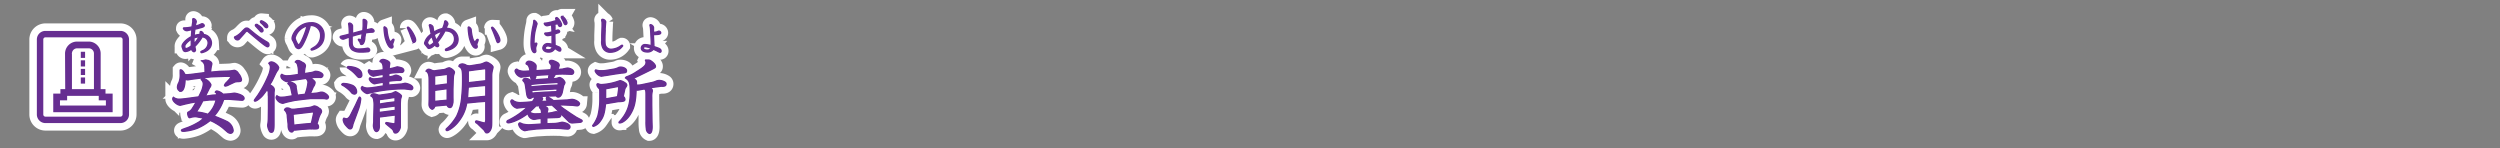 <svg id="b024f1ce-5650-4aec-89be-7ab98a77e983" data-name="レイヤー 1" xmlns="http://www.w3.org/2000/svg" viewBox="0 0 839.72 49.72"><rect x="0" y="0" width="839.72" height="49.72" fill="#808080" stroke="none"/><title>pc_rc4019619961212-00002_01title_057</title><path d="M-78.64,50l1.45-.11A0.82,0.82,0,0,0-77.65,49a0.54,0.54,0,0,1,.57-0.4,4,4,0,0,1,2,1.08l2.1-.13c0.27,0,1.48-.22,1.75-0.22S-68,49.86-68,51.09a0.65,0.65,0,0,1-.75.59c-0.19,0-1.48-.08-1.78-0.11l-2-.16a17.08,17.08,0,0,0-2.32,0A15.46,15.46,0,0,1-78.08,57c1,0.4,2.85,1.13,4,1.7a3.86,3.86,0,0,1,2.4,3.1,0.92,0.92,0,0,1-.89,1,1.81,1.81,0,0,1-1-.43l-1.72-1.48a16.68,16.68,0,0,0-2.1-1.4,12.79,12.79,0,0,0-2-1,17.93,17.93,0,0,1-4.36,2.64,16.62,16.62,0,0,1-4.52,1c-0.16,0-.75,0-0.75-0.27s0.27-.32,1.27-0.7a20.75,20.75,0,0,0,4-1.8,8.46,8.46,0,0,0,2.15-1.62l-0.43-.13-1.75-.32a3.07,3.07,0,0,0-.67-0.08,8.78,8.78,0,0,0-1.29.19,4,4,0,0,1-.54.16c-0.4,0-.65-1-0.65-1.4a0.45,0.45,0,0,1,.35-0.54,3.2,3.2,0,0,0,1.29-1.29c0.24-.3,1.08-1.8,1.29-2.1l-1.86.32-1.8.4c-0.24.05-1.67,0.43-1.75,0.43-1,0-2.53-1.35-2.53-2.07a1.1,1.1,0,0,1,.22-0.59,3,3,0,0,0,2,.62c0.54,0,1.45-.11,1.78-0.13l2.34-.32,2.37-.32,0.7-1.43a8.28,8.28,0,0,0,.83-2.67,1.91,1.91,0,0,0-.67-1.7c0.05-.16.11-0.35,0.59-0.35a3.67,3.67,0,0,1,2.64,2.07,1.75,1.75,0,0,1-.46,1.05c-0.32.65-.35,0.73-0.4,0.81l-1,2Zm2.4-8,2.32-.08c0.19,0,1.19-.05,1.45-0.08s1.08-.19,1.24-0.19a2.06,2.06,0,0,1,1.35,1.08,4.15,4.15,0,0,1,1,2c0,0.62-.3.65-0.92,0.7a5.17,5.17,0,0,0-1.35.16,5.4,5.4,0,0,1-.57.27l-1.32.62a3.39,3.39,0,0,1-1.19.46,0.33,0.33,0,0,1-.35-0.22,2.38,2.38,0,0,1,.75-1.08l0.92-1a2.73,2.73,0,0,0,.46-0.78c0-.16-0.13-0.19-0.3-0.19l-0.54,0-1.29,0-4.34.16-2.64.3-3.77.48c-0.24,0-1.35.24-1.56,0.24s-0.78-.13-0.92-0.16c0,1.27-.27,4-1.51,4a1.39,1.39,0,0,1-1.05-1.4,3.12,3.12,0,0,1,.48-1.51,6.94,6.94,0,0,0,.43-2.94c0-.65,0-1,0-1.27a0.23,0.23,0,0,1,.16-0.08c0.19,0,.73.13,1.43,1.54a1.11,1.11,0,0,0,.51.11c0.35,0,1.24-.11,1.4-0.11l4.85-.62c0-1-.05-2.1-0.05-2.21a2.34,2.34,0,0,0-1.19-1.78,0.75,0.75,0,0,1,.75-0.46c0.19,0,2.77.43,2.77,1.51,0,0.16-.19.92-0.22,1.08-0.05.35-.13,0.94-0.22,1.72Zm-6.22,13.84a19.48,19.48,0,0,1,2.32.59,9.69,9.69,0,0,0,2.77-4.85l-2.34.05c-0.13,0-1.89.22-2.15,0.24a25.89,25.89,0,0,1-2.18,3.74Z" transform="translate(149.98 -18.03)" style="fill:none;stroke:#fff;stroke-width:5px"/><path d="M-78.64,50l1.45-.11A0.82,0.82,0,0,0-77.65,49a0.54,0.54,0,0,1,.57-0.4,4,4,0,0,1,2,1.08l2.1-.13c0.27,0,1.48-.22,1.75-0.22S-68,49.86-68,51.09a0.65,0.65,0,0,1-.75.59c-0.19,0-1.48-.08-1.78-0.11l-2-.16a17.08,17.08,0,0,0-2.32,0A15.46,15.46,0,0,1-78.08,57c1,0.4,2.85,1.13,4,1.7a3.86,3.86,0,0,1,2.4,3.1,0.92,0.92,0,0,1-.89,1,1.81,1.81,0,0,1-1-.43l-1.72-1.48a16.68,16.68,0,0,0-2.1-1.4,12.79,12.79,0,0,0-2-1,17.93,17.93,0,0,1-4.36,2.64,16.62,16.62,0,0,1-4.52,1c-0.16,0-.75,0-0.75-0.27s0.27-.32,1.27-0.7a20.75,20.75,0,0,0,4-1.8,8.46,8.46,0,0,0,2.15-1.62l-0.43-.13-1.75-.32a3.07,3.07,0,0,0-.67-0.08,8.78,8.78,0,0,0-1.29.19,4,4,0,0,1-.54.16c-0.4,0-.65-1-0.65-1.4a0.45,0.45,0,0,1,.35-0.54,3.2,3.2,0,0,0,1.29-1.29c0.24-.3,1.08-1.8,1.29-2.1l-1.86.32-1.8.4c-0.24.05-1.67,0.43-1.75,0.43-1,0-2.53-1.35-2.53-2.07a1.1,1.1,0,0,1,.22-0.59,3,3,0,0,0,2,.62c0.54,0,1.45-.11,1.78-0.13l2.34-.32,2.37-.32,0.7-1.43a8.28,8.28,0,0,0,.83-2.67,1.91,1.91,0,0,0-.67-1.7c0.05-.16.11-0.35,0.59-0.35a3.67,3.67,0,0,1,2.64,2.07,1.75,1.75,0,0,1-.46,1.05c-0.32.65-.35,0.73-0.4,0.81l-1,2Zm2.4-8,2.32-.08c0.19,0,1.19-.05,1.45-0.08s1.08-.19,1.24-0.19a2.06,2.06,0,0,1,1.35,1.08,4.15,4.15,0,0,1,1,2c0,0.62-.3.65-0.92,0.7a5.17,5.17,0,0,0-1.35.16,5.4,5.4,0,0,1-.57.27l-1.32.62a3.39,3.39,0,0,1-1.19.46,0.33,0.33,0,0,1-.35-0.22,2.38,2.38,0,0,1,.75-1.08l0.92-1a2.73,2.73,0,0,0,.46-0.78c0-.16-0.13-0.19-0.3-0.19l-0.54,0-1.29,0-4.34.16-2.64.3-3.77.48c-0.24,0-1.35.24-1.56,0.24s-0.78-.13-0.92-0.16c0,1.27-.27,4-1.51,4a1.39,1.39,0,0,1-1.05-1.4,3.12,3.12,0,0,1,.48-1.51,6.94,6.94,0,0,0,.43-2.94c0-.65,0-1,0-1.27a0.23,0.23,0,0,1,.16-0.08c0.19,0,.73.13,1.43,1.54a1.11,1.11,0,0,0,.51.11c0.35,0,1.24-.11,1.4-0.11l4.85-.62c0-1-.05-2.1-0.05-2.21a2.34,2.34,0,0,0-1.19-1.78,0.75,0.75,0,0,1,.75-0.46c0.19,0,2.77.43,2.77,1.51,0,0.16-.19.92-0.22,1.08-0.05.35-.13,0.94-0.22,1.72Zm-6.22,13.84a19.48,19.48,0,0,1,2.32.59,9.69,9.69,0,0,0,2.77-4.85l-2.34.05c-0.13,0-1.89.22-2.15,0.24a25.89,25.89,0,0,1-2.18,3.74Z" transform="translate(149.98 -18.03)" style="fill:none;stroke:#662d91;stroke-width:0.45px"/><path d="M-78.64,50l1.45-.11A0.82,0.82,0,0,0-77.65,49a0.54,0.54,0,0,1,.57-0.4,4,4,0,0,1,2,1.08l2.1-.13c0.27,0,1.48-.22,1.75-0.22S-68,49.86-68,51.09a0.65,0.65,0,0,1-.75.59c-0.19,0-1.48-.08-1.78-0.11l-2-.16a17.08,17.08,0,0,0-2.32,0A15.46,15.46,0,0,1-78.08,57c1,0.4,2.85,1.13,4,1.7a3.86,3.86,0,0,1,2.4,3.1,0.92,0.92,0,0,1-.89,1,1.81,1.81,0,0,1-1-.43l-1.72-1.48a16.68,16.68,0,0,0-2.1-1.4,12.79,12.79,0,0,0-2-1,17.93,17.93,0,0,1-4.36,2.64,16.62,16.62,0,0,1-4.52,1c-0.16,0-.75,0-0.75-0.27s0.27-.32,1.27-0.7a20.75,20.75,0,0,0,4-1.8,8.46,8.46,0,0,0,2.15-1.62l-0.43-.13-1.75-.32a3.07,3.07,0,0,0-.67-0.08,8.78,8.78,0,0,0-1.29.19,4,4,0,0,1-.54.16c-0.4,0-.65-1-0.65-1.4a0.45,0.45,0,0,1,.35-0.54,3.2,3.2,0,0,0,1.29-1.29c0.24-.3,1.08-1.8,1.29-2.1l-1.86.32-1.8.4c-0.24.05-1.67,0.43-1.75,0.43-1,0-2.53-1.35-2.53-2.07a1.1,1.1,0,0,1,.22-0.59,3,3,0,0,0,2,.62c0.54,0,1.45-.11,1.78-0.13l2.34-.32,2.37-.32,0.7-1.43a8.28,8.28,0,0,0,.83-2.67,1.91,1.91,0,0,0-.67-1.7c0.05-.16.11-0.35,0.59-0.35a3.67,3.67,0,0,1,2.64,2.07,1.75,1.75,0,0,1-.46,1.05c-0.32.65-.35,0.73-0.4,0.81l-1,2Zm2.4-8,2.32-.08c0.19,0,1.19-.05,1.45-0.08s1.08-.19,1.24-0.19a2.06,2.06,0,0,1,1.35,1.08,4.15,4.15,0,0,1,1,2c0,0.62-.3.65-0.92,0.7a5.17,5.17,0,0,0-1.35.16,5.4,5.4,0,0,1-.57.27l-1.32.62a3.39,3.39,0,0,1-1.19.46,0.33,0.33,0,0,1-.35-0.22,2.38,2.38,0,0,1,.75-1.08l0.92-1a2.73,2.73,0,0,0,.46-0.78c0-.16-0.13-0.19-0.3-0.19l-0.54,0-1.29,0-4.34.16-2.64.3-3.77.48c-0.24,0-1.35.24-1.56,0.24s-0.78-.13-0.92-0.16c0,1.27-.27,4-1.51,4a1.39,1.39,0,0,1-1.05-1.4,3.12,3.12,0,0,1,.48-1.51,6.94,6.94,0,0,0,.43-2.94c0-.65,0-1,0-1.27a0.23,0.23,0,0,1,.16-0.08c0.19,0,.73.13,1.43,1.54a1.11,1.11,0,0,0,.51.11c0.35,0,1.24-.11,1.4-0.11l4.85-.62c0-1-.05-2.1-0.05-2.21a2.34,2.34,0,0,0-1.19-1.78,0.75,0.75,0,0,1,.75-0.46c0.19,0,2.77.43,2.77,1.51,0,0.16-.19.92-0.22,1.08-0.05.35-.13,0.94-0.22,1.72Zm-6.22,13.84a19.48,19.48,0,0,1,2.32.59,9.69,9.69,0,0,0,2.77-4.85l-2.34.05c-0.13,0-1.89.22-2.15,0.24a25.89,25.89,0,0,1-2.18,3.74Z" transform="translate(149.98 -18.03)" style="fill:#662d91"/><path d="M-78.64,50l1.45-.11A0.82,0.82,0,0,0-77.65,49a0.54,0.54,0,0,1,.57-0.4,4,4,0,0,1,2,1.08l2.1-.13c0.27,0,1.48-.22,1.75-0.22S-68,49.86-68,51.09a0.65,0.65,0,0,1-.75.59c-0.19,0-1.48-.08-1.78-0.11l-2-.16a17.08,17.08,0,0,0-2.32,0A15.46,15.46,0,0,1-78.08,57c1,0.4,2.85,1.13,4,1.7a3.86,3.86,0,0,1,2.4,3.1,0.92,0.92,0,0,1-.89,1,1.81,1.81,0,0,1-1-.43l-1.72-1.48a16.68,16.68,0,0,0-2.1-1.4,12.79,12.79,0,0,0-2-1,17.93,17.93,0,0,1-4.36,2.64,16.62,16.62,0,0,1-4.52,1c-0.16,0-.75,0-0.75-0.27s0.27-.32,1.27-0.7a20.75,20.75,0,0,0,4-1.8,8.46,8.46,0,0,0,2.15-1.62l-0.43-.13-1.75-.32a3.07,3.07,0,0,0-.67-0.08,8.78,8.78,0,0,0-1.29.19,4,4,0,0,1-.54.16c-0.4,0-.65-1-0.65-1.4a0.45,0.45,0,0,1,.35-0.54,3.2,3.2,0,0,0,1.29-1.29c0.24-.3,1.08-1.8,1.29-2.1l-1.86.32-1.8.4c-0.24.05-1.67,0.43-1.75,0.43-1,0-2.53-1.35-2.53-2.07a1.1,1.1,0,0,1,.22-0.59,3,3,0,0,0,2,.62c0.54,0,1.45-.11,1.78-0.13l2.34-.32,2.37-.32,0.7-1.43a8.28,8.28,0,0,0,.83-2.67,1.91,1.91,0,0,0-.67-1.7c0.05-.16.11-0.35,0.59-0.35a3.67,3.67,0,0,1,2.64,2.07,1.75,1.75,0,0,1-.46,1.05c-0.32.65-.35,0.73-0.4,0.81l-1,2Zm2.4-8,2.32-.08c0.19,0,1.19-.05,1.45-0.08s1.08-.19,1.24-0.19a2.06,2.06,0,0,1,1.35,1.08,4.15,4.15,0,0,1,1,2c0,0.62-.3.65-0.92,0.7a5.17,5.17,0,0,0-1.35.16,5.4,5.4,0,0,1-.57.27l-1.32.62a3.39,3.39,0,0,1-1.19.46,0.33,0.33,0,0,1-.35-0.22,2.38,2.38,0,0,1,.75-1.08l0.92-1a2.73,2.73,0,0,0,.46-0.78c0-.16-0.13-0.19-0.3-0.19l-0.54,0-1.29,0-4.34.16-2.64.3-3.77.48c-0.24,0-1.35.24-1.56,0.24s-0.78-.13-0.92-0.16c0,1.27-.27,4-1.51,4a1.39,1.39,0,0,1-1.05-1.4,3.12,3.12,0,0,1,.48-1.51,6.94,6.94,0,0,0,.43-2.94c0-.65,0-1,0-1.27a0.23,0.23,0,0,1,.16-0.08c0.19,0,.73.13,1.43,1.54a1.11,1.11,0,0,0,.51.11c0.35,0,1.24-.11,1.4-0.11l4.85-.62c0-1-.05-2.1-0.05-2.21a2.34,2.34,0,0,0-1.19-1.78,0.75,0.75,0,0,1,.75-0.46c0.19,0,2.77.43,2.77,1.51,0,0.16-.19.92-0.22,1.08-0.05.35-.13,0.94-0.22,1.72Zm-6.22,13.84a19.48,19.48,0,0,1,2.32.59,9.69,9.69,0,0,0,2.77-4.85l-2.34.05c-0.13,0-1.89.22-2.15,0.24a25.89,25.89,0,0,1-2.18,3.74Z" transform="translate(149.98 -18.03)" style="fill:#662d91"/><path d="M-82.38,27.28c1-.27,1-0.51,1-0.69A0.76,0.76,0,0,0-82.14,26a2.14,2.14,0,0,0-.47.19,9,9,0,0,1-1.78.62c0-.09.11-0.61,0.13-0.71s0.2-.73.2-0.82a1.16,1.16,0,0,0-.94-1,0.23,0.23,0,0,0-.23.28c0,0.08,0,.4,0,0.48a1.91,1.91,0,0,1,0,.35l-0.22,1.43,0,0.24a11.89,11.89,0,0,1-2.17.32c-0.67,0-.74,0-0.74.23a1.26,1.26,0,0,0,1.32.71l1.18-.26,0.31-.07,0,0.35-0.11,1.55c0,0.17,0,.31,0,0.44-1.87.92-3.16,2.49-3.16,3.14a0.87,0.87,0,0,0,0,.27l0.34,1a0.81,0.81,0,0,0,.81.59,3.53,3.53,0,0,0,2.07-.93,1,1,0,0,0,.77,1,0.58,0.58,0,0,0,.47-0.78l-0.19-1a14.81,14.81,0,0,0,2.48-3.19,2,2,0,0,1,2,2A2.89,2.89,0,0,1-82,35.1c-0.46.24-.5,0.27-0.5,0.39a0.23,0.23,0,0,0,.24.23c0.05,0,3.3-.54,3.3-3.34a2.93,2.93,0,0,0-2.69-2.76,1.1,1.1,0,0,0,0-.12,1.17,1.17,0,0,0-.83-0.9,0.31,0.31,0,0,0-.27.38,1.39,1.39,0,0,1-.13.62,8.28,8.28,0,0,0-1.87.36c0-.51.09-1,0.23-2.14,0.42-.08,1-0.2,1.13-0.26Zm-0.75,3.1a12.09,12.09,0,0,1-1.63,2.34,15.64,15.64,0,0,1-.07-1.94,7,7,0,0,1,1.7-.4h0Zm-2.57,3a3.8,3.8,0,0,1-1.83,1,0.26,0.26,0,0,1-.27-0.22,2.19,2.19,0,0,1-.12-0.63c0-.52.9-1.53,2.19-2.34,0,0.87,0,1.61,0,2.15h0Zm21.89-7.16a0.32,0.32,0,0,0-.38.32,0.54,0.54,0,0,0,.19.38L-63,28c0.58,0.67.65,0.75,0.89,0.75a0.49,0.49,0,0,0,.48-0.51c0-.83-1.9-2-2.21-2h0Zm1.66-1.2a0.33,0.33,0,0,0-.36.31,0.68,0.68,0,0,0,.28.46,8.91,8.91,0,0,1,.94.92,1.34,1.34,0,0,0,.81.63,0.44,0.44,0,0,0,.42-0.51c0-.86-1.84-1.8-2.09-1.8h0Zm-9,5.71a1,1,0,0,0,1,.69,0.78,0.78,0,0,0,.61-0.35c0.22-.23,1.51-1.67,1.79-2A1.29,1.29,0,0,1-67,28.47a0.79,0.79,0,0,1,.43.27c3.9,3.28,5.92,5,6.49,5a0.54,0.54,0,0,0,.44-0.63c0-.59-0.3-0.77-1-1.17a32.27,32.27,0,0,1-4.48-3.16c-1.56-1.31-1.59-1.32-2-1.32s-0.52.11-1.43,1a8.19,8.19,0,0,1-2.19,1.8c-0.32.09-.46,0.15-0.46,0.42h0Zm20.36,2.77a1.35,1.35,0,0,0,1.06.85c0.63,0,1.2-.54,2.37-3.15A35.38,35.38,0,0,0-45.85,27a1.33,1.33,0,0,0-.08-0.42,5.09,5.09,0,0,1,.51,0A3.26,3.26,0,0,1-42.29,30,4.37,4.37,0,0,1-44.67,34c-0.74.46-.82,0.5-0.82,0.62a0.23,0.23,0,0,0,.26.22c0.11,0,4.1-.83,4.1-4.79a4.11,4.11,0,0,0-4.44-4.37c-4,0-6.3,3.74-6.3,5.26a1.31,1.31,0,0,0,.24.73c0.12,0.23.26,0.47,0.35,0.69Zm3.9-6.76c-0.19,1.53-2.18,6.37-2.77,6.37-0.36,0-1.2-1.84-1.2-2.36a5.64,5.64,0,0,1,4-4h0Z" transform="translate(149.98 -18.03)" style="fill:none;stroke:#fff;stroke-width:5px"/><path d="M-82.38,27.28c1-.27,1-0.51,1-0.69A0.76,0.76,0,0,0-82.14,26a2.14,2.14,0,0,0-.47.19,9,9,0,0,1-1.78.62c0-.09.11-0.61,0.13-0.71s0.2-.73.2-0.82a1.16,1.16,0,0,0-.94-1,0.23,0.23,0,0,0-.23.28c0,0.08,0,.4,0,0.48a1.91,1.91,0,0,1,0,.35l-0.22,1.43,0,0.24a11.89,11.89,0,0,1-2.17.32c-0.67,0-.74,0-0.74.23a1.26,1.26,0,0,0,1.32.71l1.18-.26,0.31-.07,0,0.35-0.11,1.55c0,0.17,0,.31,0,0.44-1.87.92-3.16,2.49-3.16,3.14a0.87,0.87,0,0,0,0,.27l0.34,1a0.81,0.81,0,0,0,.81.59,3.53,3.53,0,0,0,2.07-.93,1,1,0,0,0,.77,1,0.58,0.58,0,0,0,.47-0.78l-0.19-1a14.81,14.81,0,0,0,2.48-3.19,2,2,0,0,1,2,2A2.89,2.89,0,0,1-82,35.1c-0.46.24-.5,0.27-0.5,0.39a0.23,0.23,0,0,0,.24.23c0.05,0,3.3-.54,3.3-3.34a2.93,2.93,0,0,0-2.69-2.76,1.1,1.1,0,0,0,0-.12,1.17,1.17,0,0,0-.83-0.9,0.31,0.31,0,0,0-.27.38,1.39,1.39,0,0,1-.13.62,8.28,8.28,0,0,0-1.87.36c0-.51.09-1,0.23-2.14,0.42-.08,1-0.2,1.13-0.26Zm-0.75,3.1a12.09,12.09,0,0,1-1.63,2.34,15.64,15.64,0,0,1-.07-1.94,7,7,0,0,1,1.7-.4h0Zm-2.57,3a3.8,3.8,0,0,1-1.83,1,0.26,0.26,0,0,1-.27-0.22,2.19,2.19,0,0,1-.12-0.63c0-.52.9-1.53,2.19-2.34,0,0.87,0,1.61,0,2.15h0Zm21.89-7.16a0.32,0.32,0,0,0-.38.32,0.54,0.54,0,0,0,.19.38L-63,28c0.58,0.67.65,0.75,0.89,0.75a0.49,0.49,0,0,0,.48-0.51c0-.83-1.9-2-2.21-2h0Zm1.66-1.2a0.33,0.33,0,0,0-.36.31,0.68,0.68,0,0,0,.28.46,8.91,8.91,0,0,1,.94.92,1.34,1.34,0,0,0,.81.63,0.44,0.44,0,0,0,.42-0.51c0-.86-1.84-1.8-2.09-1.8h0Zm-9,5.71a1,1,0,0,0,1,.69,0.78,0.78,0,0,0,.61-0.35c0.22-.23,1.51-1.67,1.79-2A1.29,1.29,0,0,1-67,28.47a0.79,0.79,0,0,1,.43.27c3.9,3.28,5.92,5,6.49,5a0.54,0.54,0,0,0,.44-0.63c0-.59-0.3-0.77-1-1.17a32.27,32.27,0,0,1-4.48-3.16c-1.56-1.31-1.59-1.32-2-1.32s-0.52.11-1.43,1a8.19,8.19,0,0,1-2.19,1.8c-0.32.09-.46,0.15-0.46,0.42h0Zm20.36,2.77a1.35,1.35,0,0,0,1.06.85c0.63,0,1.2-.54,2.37-3.15A35.38,35.38,0,0,0-45.85,27a1.33,1.33,0,0,0-.08-0.42,5.09,5.09,0,0,1,.51,0A3.26,3.26,0,0,1-42.29,30,4.37,4.37,0,0,1-44.67,34c-0.74.46-.82,0.5-0.82,0.62a0.23,0.23,0,0,0,.26.22c0.11,0,4.1-.83,4.1-4.79a4.11,4.11,0,0,0-4.44-4.37c-4,0-6.3,3.74-6.3,5.26a1.31,1.31,0,0,0,.24.73c0.12,0.23.26,0.47,0.35,0.69Zm3.9-6.76c-0.19,1.53-2.18,6.37-2.77,6.37-0.36,0-1.2-1.84-1.2-2.36a5.64,5.64,0,0,1,4-4h0Z" transform="translate(149.98 -18.03)" style="fill:none;stroke:#662d91;stroke-width:0.45px"/><path d="M-82.38,27.28c1-.27,1-0.51,1-0.69A0.76,0.76,0,0,0-82.14,26a2.14,2.14,0,0,0-.47.19,9,9,0,0,1-1.78.62c0-.09.11-0.61,0.13-0.71s0.2-.73.2-0.82a1.16,1.16,0,0,0-.94-1,0.23,0.23,0,0,0-.23.28c0,0.08,0,.4,0,0.48a1.91,1.91,0,0,1,0,.35l-0.22,1.43,0,0.24a11.89,11.89,0,0,1-2.17.32c-0.67,0-.74,0-0.74.23a1.26,1.26,0,0,0,1.32.71l1.18-.26,0.31-.07,0,0.35-0.11,1.55c0,0.17,0,.31,0,0.44-1.87.92-3.16,2.49-3.16,3.14a0.87,0.87,0,0,0,0,.27l0.34,1a0.81,0.81,0,0,0,.81.59,3.53,3.53,0,0,0,2.07-.93,1,1,0,0,0,.77,1,0.58,0.58,0,0,0,.47-0.78l-0.19-1a14.81,14.81,0,0,0,2.48-3.19,2,2,0,0,1,2,2A2.89,2.89,0,0,1-82,35.1c-0.46.24-.5,0.27-0.5,0.39a0.23,0.23,0,0,0,.24.23c0.05,0,3.3-.54,3.3-3.34a2.93,2.93,0,0,0-2.69-2.76,1.1,1.1,0,0,0,0-.12,1.17,1.17,0,0,0-.83-0.9,0.31,0.31,0,0,0-.27.38,1.39,1.39,0,0,1-.13.62,8.28,8.28,0,0,0-1.87.36c0-.51.09-1,0.23-2.14,0.42-.08,1-0.2,1.13-0.26Zm-0.75,3.1a12.09,12.09,0,0,1-1.63,2.34,15.64,15.64,0,0,1-.07-1.94,7,7,0,0,1,1.7-.4h0Zm-2.57,3a3.8,3.8,0,0,1-1.83,1,0.26,0.26,0,0,1-.27-0.22,2.19,2.19,0,0,1-.12-0.63c0-.52.9-1.53,2.19-2.34,0,0.87,0,1.61,0,2.15h0Zm21.89-7.16a0.32,0.32,0,0,0-.38.32,0.54,0.54,0,0,0,.19.38L-63,28c0.58,0.67.65,0.75,0.89,0.75a0.49,0.49,0,0,0,.48-0.51c0-.83-1.9-2-2.21-2h0Zm1.66-1.2a0.33,0.33,0,0,0-.36.31,0.68,0.68,0,0,0,.28.46,8.91,8.91,0,0,1,.94.92,1.34,1.34,0,0,0,.81.63,0.44,0.44,0,0,0,.42-0.51c0-.86-1.84-1.8-2.09-1.8h0Zm-9,5.71a1,1,0,0,0,1,.69,0.78,0.78,0,0,0,.61-0.35c0.22-.23,1.51-1.67,1.79-2A1.29,1.29,0,0,1-67,28.47a0.79,0.79,0,0,1,.43.27c3.9,3.28,5.92,5,6.49,5a0.54,0.54,0,0,0,.44-0.63c0-.59-0.3-0.77-1-1.17a32.27,32.27,0,0,1-4.48-3.16c-1.56-1.31-1.59-1.32-2-1.32s-0.52.11-1.43,1a8.19,8.19,0,0,1-2.19,1.8c-0.32.09-.46,0.15-0.46,0.42h0Zm20.36,2.77a1.35,1.35,0,0,0,1.06.85c0.63,0,1.2-.54,2.37-3.15A35.38,35.38,0,0,0-45.85,27a1.33,1.33,0,0,0-.08-0.42,5.09,5.09,0,0,1,.51,0A3.26,3.26,0,0,1-42.29,30,4.37,4.37,0,0,1-44.67,34c-0.74.46-.82,0.5-0.82,0.62a0.23,0.23,0,0,0,.26.22c0.11,0,4.1-.83,4.1-4.79a4.11,4.11,0,0,0-4.44-4.37c-4,0-6.3,3.74-6.3,5.26a1.31,1.31,0,0,0,.24.73c0.12,0.23.26,0.47,0.35,0.69Zm3.9-6.76c-0.19,1.53-2.18,6.37-2.77,6.37-0.36,0-1.2-1.84-1.2-2.36a5.64,5.64,0,0,1,4-4h0Z" transform="translate(149.98 -18.03)" style="fill:#662d91"/><path d="M-57,42c-0.22.38-.32,0.59-0.46,0.86l-1.05,2.18a5.38,5.38,0,0,1-.38.67,9,9,0,0,0-.48.81c1,0.48,1.51,1,1.51,1.67,0,0.11,0,.11-0.08.92,0,0.19,0,.62,0,1V59.9c0,1.83-.24,2.56-0.89,2.56a0.76,0.76,0,0,1-.57-0.27,4.77,4.77,0,0,1-.67-1.94c0-.11,0-0.27.05-0.54a11.23,11.23,0,0,0,.16-1.83l0.05-3.56,0-3.66v-0.3a3.31,3.31,0,0,1-.05-0.73V49.07A1.28,1.28,0,0,0-60,48.59l-0.11-.16s-0.08-.16-0.13-0.3c-0.19.24-.3,0.4-0.38,0.48-0.24.35-.51,0.7-0.78,1.05C-62.22,50.8-63.76,52-64.32,52a0.21,0.21,0,0,1-.22-0.19c0-.16.05-0.24,1.13-1.72A38.48,38.48,0,0,0-60,43.8a8.84,8.84,0,0,0,.86-3.1,1.92,1.92,0,0,0-.54-1.4,1,1,0,0,1,.86-0.46c0.94,0,2.42,1.19,2.42,2A2.39,2.39,0,0,1-57,42Zm16.56,9.21a10.47,10.47,0,0,0-1.19-.08l-1.35,0h-2.75l-2.24.24-3,.38-2,.43c-0.46.11-1,.24-1.43,0.38a2.18,2.18,0,0,1-.65.16,2.72,2.72,0,0,1-2.18-1.83,1.1,1.1,0,0,1,.27-0.7,2.17,2.17,0,0,0,1.75.48A6.44,6.44,0,0,0-54,50.58l2.26-.38-0.46-2.1a3,3,0,0,0-1.08-2,0.78,0.78,0,0,1,.73-0.46,2.87,2.87,0,0,1,1.62.67,1,1,0,0,1,.4,1c0,0.05.05,0.38,0.11,0.73l0.05,0.22L-50.08,50l2.56-.3a14.48,14.48,0,0,0,1-4.07A1.92,1.92,0,0,0-47,44.55a0.21,0.21,0,0,0,.08-0.08l0.08-.13,0.05-.05-4.47.67a16.92,16.92,0,0,0-1.8.38,4.68,4.68,0,0,1-.57.11,3.13,3.13,0,0,1-1.32-.7,1.44,1.44,0,0,1-.67-1.13A0.62,0.62,0,0,1-55.3,43a3.15,3.15,0,0,0,2.1.48,6.66,6.66,0,0,0,1.05-.08l2.42-.35,0-.75V42.13A7.31,7.31,0,0,0-50,39.94a1.52,1.52,0,0,0-.78-1.1,0.88,0.88,0,0,1,.94-0.46c0.38,0,.51.05,1.59,0.7a1.29,1.29,0,0,1,.86,1,2,2,0,0,1-.11.59c-0.08.38-.11,0.59-0.19,1.24,0,0.32-.05.59-0.08,0.86l1.83-.3A5.48,5.48,0,0,0-44.18,42,1,1,0,0,1-43.85,42c1.1,0,2.34.7,2.34,1.29v0a0.79,0.79,0,0,1-1,.73c-0.3,0-.51,0-1.05,0-0.83,0-1.64.05-2.24,0.11a2.16,2.16,0,0,1,.73.51c0.81,0.7.92,0.83,0.92,1.21a3,3,0,0,1-.59,1.35,0.44,0.44,0,0,0-.08.16l-0.94,2.15,1.67-.16a6.93,6.93,0,0,0,1.62-.3A2.11,2.11,0,0,1-41.86,49c0.81,0,2.21,1.05,2.21,1.62v0.05A0.67,0.67,0,0,1-40.46,51.26Zm-1.8,4.9a9.17,9.17,0,0,0-.81,2c-0.11.35-.19,0.59-0.22,0.7l-0.16.48-0.11.3A1.31,1.31,0,0,1-43,60.68c0,0.48-.24.65-1.1,0.65a6.15,6.15,0,0,1-.65,0,5.49,5.49,0,0,0-.59,0h-0.16a5.21,5.21,0,0,0-.67,0l-2.5.16-2,.22a0.16,0.16,0,0,0-.11,0l-0.32,0-0.16,0a0.48,0.48,0,0,0-.13.19,1.06,1.06,0,0,0-.22.27,0.48,0.48,0,0,1-.4.19c-0.67,0-1.19-.89-1.19-2.13V59.77l-0.27-2.53a2.94,2.94,0,0,0-.94-2.29,0.93,0.93,0,0,1,1-.65,1.83,1.83,0,0,1,.83.22,1.91,1.91,0,0,0,.75.22l0.59,0,5-.59a5.39,5.39,0,0,0,1.45-.4,1.1,1.1,0,0,1,.46-0.13,3,3,0,0,1,1.56.78,1.17,1.17,0,0,1,.78,1A1.48,1.48,0,0,1-42.26,56.16ZM-44.63,56v0a0.34,0.34,0,0,0-.46-0.35c-0.08,0-.11,0-0.13,0l-6.33.75v0.16l0.22,3.12,0,0.4,3.45-.38,2.45-.19c0.11-.38.22-0.78,0.27-1.08l0.51-2.26V56Z" transform="translate(149.98 -18.03)" style="fill:none;stroke:#fff;stroke-width:5px"/><path d="M-57,42c-0.22.38-.32,0.59-0.46,0.86l-1.05,2.18a5.38,5.38,0,0,1-.38.67,9,9,0,0,0-.48.81c1,0.48,1.51,1,1.51,1.67,0,0.11,0,.11-0.08.92,0,0.19,0,.62,0,1V59.9c0,1.83-.24,2.56-0.89,2.56a0.76,0.76,0,0,1-.57-0.27,4.77,4.77,0,0,1-.67-1.94c0-.11,0-0.27.05-0.54a11.23,11.23,0,0,0,.16-1.83l0.05-3.56,0-3.66v-0.3a3.31,3.31,0,0,1-.05-0.73V49.07A1.28,1.28,0,0,0-60,48.59l-0.11-.16s-0.08-.16-0.13-0.3c-0.19.24-.3,0.4-0.38,0.48-0.24.35-.51,0.7-0.78,1.05C-62.22,50.8-63.76,52-64.32,52a0.21,0.21,0,0,1-.22-0.19c0-.16.05-0.24,1.13-1.72A38.48,38.48,0,0,0-60,43.8a8.84,8.84,0,0,0,.86-3.1,1.92,1.92,0,0,0-.54-1.4,1,1,0,0,1,.86-0.46c0.94,0,2.42,1.19,2.42,2A2.39,2.39,0,0,1-57,42Zm16.56,9.21a10.47,10.47,0,0,0-1.19-.08l-1.35,0h-2.75l-2.24.24-3,.38-2,.43c-0.46.11-1,.24-1.43,0.38a2.18,2.18,0,0,1-.65.16,2.72,2.72,0,0,1-2.18-1.83,1.1,1.1,0,0,1,.27-0.7,2.17,2.17,0,0,0,1.75.48A6.44,6.44,0,0,0-54,50.58l2.26-.38-0.46-2.1a3,3,0,0,0-1.08-2,0.78,0.78,0,0,1,.73-0.46,2.87,2.87,0,0,1,1.62.67,1,1,0,0,1,.4,1c0,0.05.05,0.38,0.11,0.73l0.05,0.22L-50.08,50l2.56-.3a14.48,14.48,0,0,0,1-4.07A1.92,1.92,0,0,0-47,44.55a0.21,0.21,0,0,0,.08-0.08l0.08-.13,0.05-.05-4.47.67a16.92,16.92,0,0,0-1.8.38,4.68,4.68,0,0,1-.57.11,3.13,3.13,0,0,1-1.32-.7,1.44,1.44,0,0,1-.67-1.13A0.62,0.62,0,0,1-55.3,43a3.15,3.15,0,0,0,2.1.48,6.66,6.66,0,0,0,1.05-.08l2.42-.35,0-.75V42.13A7.31,7.31,0,0,0-50,39.94a1.52,1.52,0,0,0-.78-1.1,0.88,0.88,0,0,1,.94-0.46c0.38,0,.51.05,1.59,0.7a1.29,1.29,0,0,1,.86,1,2,2,0,0,1-.11.59c-0.08.38-.11,0.59-0.19,1.24,0,0.32-.05.59-0.08,0.86l1.83-.3A5.48,5.48,0,0,0-44.18,42,1,1,0,0,1-43.85,42c1.1,0,2.34.7,2.34,1.29v0a0.79,0.79,0,0,1-1,.73c-0.3,0-.51,0-1.05,0-0.83,0-1.64.05-2.24,0.11a2.16,2.16,0,0,1,.73.51c0.81,0.7.92,0.83,0.92,1.21a3,3,0,0,1-.59,1.35,0.44,0.44,0,0,0-.08.16l-0.94,2.15,1.67-.16a6.93,6.93,0,0,0,1.62-.3A2.11,2.11,0,0,1-41.86,49c0.81,0,2.21,1.05,2.21,1.62v0.05A0.67,0.67,0,0,1-40.46,51.26Zm-1.8,4.9a9.17,9.17,0,0,0-.81,2c-0.11.35-.19,0.59-0.22,0.7l-0.16.48-0.11.3A1.31,1.31,0,0,1-43,60.68c0,0.48-.24.65-1.1,0.65a6.15,6.15,0,0,1-.65,0,5.49,5.49,0,0,0-.59,0h-0.16a5.21,5.21,0,0,0-.67,0l-2.5.16-2,.22a0.16,0.16,0,0,0-.11,0l-0.32,0-0.16,0a0.48,0.48,0,0,0-.13.19,1.06,1.06,0,0,0-.22.27,0.48,0.48,0,0,1-.4.19c-0.67,0-1.19-.89-1.19-2.13V59.77l-0.27-2.53a2.94,2.94,0,0,0-.94-2.29,0.93,0.93,0,0,1,1-.65,1.83,1.83,0,0,1,.83.22,1.91,1.91,0,0,0,.75.22l0.59,0,5-.59a5.39,5.39,0,0,0,1.45-.4,1.1,1.1,0,0,1,.46-0.13,3,3,0,0,1,1.56.78,1.17,1.17,0,0,1,.78,1A1.48,1.48,0,0,1-42.26,56.16ZM-44.63,56v0a0.34,0.34,0,0,0-.46-0.35c-0.08,0-.11,0-0.13,0l-6.33.75v0.16l0.22,3.12,0,0.4,3.45-.38,2.45-.19c0.11-.38.22-0.78,0.27-1.08l0.51-2.26V56Z" transform="translate(149.98 -18.03)" style="fill:none;stroke:#662d91;stroke-width:0.45px"/><path d="M-57,42c-0.22.38-.32,0.59-0.46,0.86l-1.05,2.18a5.38,5.38,0,0,1-.38.67,9,9,0,0,0-.48.81c1,0.48,1.51,1,1.51,1.67,0,0.11,0,.11-0.08.92,0,0.19,0,.62,0,1V59.9c0,1.83-.24,2.56-0.89,2.56a0.76,0.76,0,0,1-.57-0.27,4.77,4.77,0,0,1-.67-1.94c0-.11,0-0.27.05-0.54a11.23,11.23,0,0,0,.16-1.83l0.05-3.56,0-3.66v-0.3a3.31,3.31,0,0,1-.05-0.73V49.07A1.28,1.28,0,0,0-60,48.59l-0.11-.16s-0.08-.16-0.13-0.3c-0.19.24-.3,0.4-0.38,0.48-0.24.35-.51,0.7-0.78,1.05C-62.22,50.8-63.76,52-64.32,52a0.21,0.21,0,0,1-.22-0.19c0-.16.05-0.24,1.13-1.72A38.48,38.48,0,0,0-60,43.8a8.84,8.84,0,0,0,.86-3.1,1.92,1.92,0,0,0-.54-1.4,1,1,0,0,1,.86-0.46c0.94,0,2.42,1.19,2.42,2A2.39,2.39,0,0,1-57,42Zm16.56,9.21a10.47,10.47,0,0,0-1.19-.08l-1.35,0h-2.75l-2.24.24-3,.38-2,.43c-0.46.11-1,.24-1.43,0.38a2.18,2.18,0,0,1-.65.16,2.72,2.72,0,0,1-2.18-1.83,1.1,1.1,0,0,1,.27-0.7,2.17,2.17,0,0,0,1.75.48A6.44,6.44,0,0,0-54,50.58l2.26-.38-0.46-2.1a3,3,0,0,0-1.08-2,0.78,0.78,0,0,1,.73-0.46,2.87,2.87,0,0,1,1.62.67,1,1,0,0,1,.4,1c0,0.05.05,0.38,0.11,0.73l0.05,0.22L-50.08,50l2.56-.3a14.48,14.48,0,0,0,1-4.07A1.92,1.92,0,0,0-47,44.55a0.21,0.21,0,0,0,.08-0.08l0.08-.13,0.05-.05-4.47.67a16.92,16.92,0,0,0-1.8.38,4.68,4.68,0,0,1-.57.11,3.13,3.13,0,0,1-1.32-.7,1.44,1.44,0,0,1-.67-1.13A0.62,0.62,0,0,1-55.3,43a3.15,3.15,0,0,0,2.1.48,6.66,6.66,0,0,0,1.05-.08l2.42-.35,0-.75V42.13A7.31,7.31,0,0,0-50,39.94a1.52,1.52,0,0,0-.78-1.1,0.88,0.88,0,0,1,.94-0.46c0.38,0,.51.05,1.59,0.7a1.29,1.29,0,0,1,.86,1,2,2,0,0,1-.11.59c-0.08.38-.11,0.59-0.19,1.24,0,0.32-.05.59-0.08,0.86l1.83-.3A5.48,5.48,0,0,0-44.18,42,1,1,0,0,1-43.85,42c1.1,0,2.34.7,2.34,1.29v0a0.79,0.79,0,0,1-1,.73c-0.3,0-.51,0-1.05,0-0.83,0-1.64.05-2.24,0.11a2.16,2.16,0,0,1,.73.51c0.81,0.7.92,0.83,0.92,1.21a3,3,0,0,1-.59,1.35,0.44,0.44,0,0,0-.08.16l-0.94,2.15,1.67-.16a6.93,6.93,0,0,0,1.62-.3A2.11,2.11,0,0,1-41.86,49c0.81,0,2.21,1.05,2.21,1.62v0.05A0.67,0.67,0,0,1-40.46,51.26Zm-1.8,4.9a9.17,9.17,0,0,0-.81,2c-0.11.35-.19,0.59-0.22,0.7l-0.16.48-0.11.3A1.31,1.31,0,0,1-43,60.68c0,0.48-.24.65-1.1,0.65a6.15,6.15,0,0,1-.65,0,5.49,5.49,0,0,0-.59,0h-0.16a5.21,5.21,0,0,0-.67,0l-2.5.16-2,.22a0.16,0.16,0,0,0-.11,0l-0.32,0-0.16,0a0.48,0.48,0,0,0-.13.19,1.06,1.06,0,0,0-.22.27,0.48,0.48,0,0,1-.4.19c-0.67,0-1.19-.89-1.19-2.13V59.77l-0.27-2.53a2.94,2.94,0,0,0-.94-2.29,0.93,0.93,0,0,1,1-.65,1.83,1.83,0,0,1,.83.22,1.91,1.91,0,0,0,.75.22l0.59,0,5-.59a5.39,5.39,0,0,0,1.45-.4,1.1,1.1,0,0,1,.46-0.13,3,3,0,0,1,1.56.78,1.17,1.17,0,0,1,.78,1A1.48,1.48,0,0,1-42.26,56.16ZM-44.63,56v0a0.34,0.34,0,0,0-.46-0.35c-0.08,0-.11,0-0.13,0l-6.33.75v0.16l0.22,3.12,0,0.4,3.45-.38,2.45-.19c0.11-.38.22-0.78,0.27-1.08l0.51-2.26V56Z" transform="translate(149.98 -18.03)" style="fill:#662d91"/><path d="M-57,42c-0.22.38-.32,0.59-0.46,0.86l-1.05,2.18a5.38,5.38,0,0,1-.38.67,9,9,0,0,0-.48.81c1,0.48,1.51,1,1.51,1.67,0,0.11,0,.11-0.08.92,0,0.19,0,.62,0,1V59.9c0,1.83-.24,2.56-0.89,2.56a0.76,0.76,0,0,1-.57-0.27,4.77,4.77,0,0,1-.67-1.94c0-.11,0-0.27.05-0.54a11.23,11.23,0,0,0,.16-1.83l0.05-3.56,0-3.66v-0.3a3.31,3.31,0,0,1-.05-0.73V49.07A1.28,1.28,0,0,0-60,48.59l-0.11-.16s-0.08-.16-0.13-0.3c-0.19.24-.3,0.4-0.38,0.48-0.24.35-.51,0.7-0.78,1.05C-62.22,50.8-63.76,52-64.32,52a0.21,0.21,0,0,1-.22-0.19c0-.16.05-0.24,1.13-1.72A38.48,38.48,0,0,0-60,43.8a8.84,8.84,0,0,0,.86-3.1,1.92,1.92,0,0,0-.54-1.4,1,1,0,0,1,.86-0.46c0.94,0,2.42,1.19,2.42,2A2.39,2.39,0,0,1-57,42Zm16.56,9.21a10.47,10.47,0,0,0-1.19-.08l-1.35,0h-2.75l-2.24.24-3,.38-2,.43c-0.46.11-1,.24-1.43,0.38a2.18,2.18,0,0,1-.65.16,2.72,2.72,0,0,1-2.18-1.83,1.1,1.1,0,0,1,.27-0.7,2.17,2.17,0,0,0,1.75.48A6.44,6.44,0,0,0-54,50.58l2.26-.38-0.46-2.1a3,3,0,0,0-1.08-2,0.78,0.78,0,0,1,.73-0.46,2.87,2.87,0,0,1,1.62.67,1,1,0,0,1,.4,1c0,0.05.05,0.38,0.11,0.73l0.05,0.22L-50.08,50l2.56-.3a14.48,14.48,0,0,0,1-4.07A1.92,1.92,0,0,0-47,44.55a0.21,0.21,0,0,0,.08-0.08l0.08-.13,0.05-.05-4.47.67a16.92,16.92,0,0,0-1.8.38,4.68,4.68,0,0,1-.57.11,3.13,3.13,0,0,1-1.32-.7,1.44,1.44,0,0,1-.67-1.13A0.62,0.62,0,0,1-55.3,43a3.15,3.15,0,0,0,2.1.48,6.66,6.66,0,0,0,1.05-.08l2.42-.35,0-.75V42.13A7.31,7.31,0,0,0-50,39.94a1.52,1.52,0,0,0-.78-1.1,0.88,0.88,0,0,1,.94-0.46c0.38,0,.51.05,1.59,0.7a1.29,1.29,0,0,1,.86,1,2,2,0,0,1-.11.59c-0.08.38-.11,0.59-0.19,1.24,0,0.32-.05.59-0.08,0.86l1.83-.3A5.48,5.48,0,0,0-44.18,42,1,1,0,0,1-43.85,42c1.1,0,2.34.7,2.34,1.29v0a0.79,0.79,0,0,1-1,.73c-0.3,0-.51,0-1.05,0-0.83,0-1.64.05-2.24,0.11a2.16,2.16,0,0,1,.73.51c0.81,0.7.92,0.83,0.92,1.21a3,3,0,0,1-.59,1.35,0.44,0.44,0,0,0-.08.16l-0.94,2.15,1.67-.16a6.93,6.93,0,0,0,1.62-.3A2.11,2.11,0,0,1-41.86,49c0.81,0,2.21,1.05,2.21,1.62v0.05A0.67,0.67,0,0,1-40.46,51.26Zm-1.8,4.9a9.17,9.17,0,0,0-.81,2c-0.11.35-.19,0.59-0.22,0.7l-0.16.48-0.11.3A1.31,1.31,0,0,1-43,60.68c0,0.48-.24.65-1.1,0.65a6.15,6.15,0,0,1-.65,0,5.49,5.49,0,0,0-.59,0h-0.16a5.21,5.21,0,0,0-.67,0l-2.5.16-2,.22a0.16,0.16,0,0,0-.11,0l-0.32,0-0.16,0a0.48,0.48,0,0,0-.13.19,1.06,1.06,0,0,0-.22.27,0.48,0.48,0,0,1-.4.19c-0.67,0-1.19-.89-1.19-2.13V59.77l-0.27-2.53a2.94,2.94,0,0,0-.94-2.29,0.93,0.93,0,0,1,1-.65,1.83,1.83,0,0,1,.83.22,1.91,1.91,0,0,0,.75.22l0.59,0,5-.59a5.39,5.39,0,0,0,1.45-.4,1.1,1.1,0,0,1,.46-0.13,3,3,0,0,1,1.56.78,1.17,1.17,0,0,1,.78,1A1.48,1.48,0,0,1-42.26,56.16ZM-44.63,56v0a0.34,0.34,0,0,0-.46-0.35c-0.08,0-.11,0-0.13,0l-6.33.75v0.16l0.22,3.12,0,0.4,3.45-.38,2.45-.19c0.11-.38.22-0.78,0.27-1.08l0.51-2.26V56Z" transform="translate(149.98 -18.03)" style="fill:#662d91"/><path d="M-35.19,46.38a0.75,0.75,0,0,1,.73-0.3,7.92,7.92,0,0,1,2.53.51,2.37,2.37,0,0,1,1.72,2.18,0.75,0.75,0,0,1-.75.86,1.52,1.52,0,0,1-1.16-.78,12.92,12.92,0,0,0-2.34-1.94,3.67,3.67,0,0,1-.65-0.38A0.23,0.23,0,0,1-35.19,46.38Zm4.71,6.81c0.13-.27.67-1.51,0.81-1.75,0.32-.7.38-0.78,0.51-0.78a0.69,0.69,0,0,1,.32.73,13.92,13.92,0,0,1-.7,3.21l-1.16,3.15c-0.11.32-.7,1.86-0.73,2-0.22,1-.35,1.56-0.92,1.56-0.27,0-.51,0-1.64-1.35a3.34,3.34,0,0,1-.7-1.67,1,1,0,0,1,.16-0.54,1.59,1.59,0,0,1,.59.13,1,1,0,0,0,.3.05c0.81,0,1.32-1.05,1.62-1.67Zm-2.88-12.5a0.58,0.58,0,0,1,.62-0.3s4.28,0.11,4.28,2.75a0.76,0.76,0,0,1-.75.92c-0.43,0-.51-0.11-1.21-0.89a12.28,12.28,0,0,0-2.21-1.94,6.74,6.74,0,0,1-.65-0.43A0.12,0.12,0,0,1-33.36,40.7Zm12.15,6.22V45.63l-1.75.3c-0.22,0-1.08.24-1.27,0.24a2.62,2.62,0,0,1-1.7-1.56,0.57,0.57,0,0,1,.27-0.48,2.26,2.26,0,0,0,1.56.38,8.83,8.83,0,0,0,1.19-.11l1.67-.24V43c-0.67.11-1.64,0.24-2.42,0.43-0.05,0-.86.19-0.92,0.19a2.19,2.19,0,0,1-1.67-1.67A0.54,0.54,0,0,1-26,41.45a2.57,2.57,0,0,0,1.37.4,29.59,29.59,0,0,0,3.37-.38c0.05-1.91-.32-2.42-1.08-2.77a0.69,0.69,0,0,1,.51-0.57A1.25,1.25,0,0,1-21.26,38c0.48,0,2.18.57,2.18,1.29,0,0.16-.11.83-0.13,1l-0.08.86a14.22,14.22,0,0,0,1.83-.4l0.89-.27a7.26,7.26,0,0,1,1.48.35,1,1,0,0,1,.75.89,0.72,0.72,0,0,1-.89.62,31.48,31.48,0,0,0-4.15.35v1.16a7,7,0,0,0,1.59-.32A2.33,2.33,0,0,1-17,43.28c0.32,0,1.89.46,1.89,1.16s-0.75.59-1,.59h-0.65l-1.4.11-1.27.16V46.6l4.31-.35c0.19,0,1-.24,1.19-0.24,0.54,0,2.59.57,2.59,1.54a0.56,0.56,0,0,1-.57.59c-0.16,0-2.13-.27-2.53-0.27A49.46,49.46,0,0,0-25,49.07l-1.62.38c-0.46,0-2-1.05-2-1.8a0.7,0.7,0,0,1,.32-0.54,3.16,3.16,0,0,0,1.78.48c0.22,0,1.21-.05,1.51-0.11l1.54-.22L-22,47Zm4.07,9.8a3.81,3.81,0,0,0-.54,0l-4.9.62V59.9a3.57,3.57,0,0,1-.11,1.45,1.11,1.11,0,0,1-.78.86c-0.83,0-1.08-1.62-1.08-1.94s0.11-1.19.11-1.37,0-.57,0-0.92l0.11-4.79a10.3,10.3,0,0,0-.16-1.75,1.64,1.64,0,0,0-.92-1.21,0.86,0.86,0,0,1,.94-0.67,2.5,2.5,0,0,1,.89.19c0.05,0,.75.24,0.78,0.24l0.4,0,1.89-.27,1.67-.24a4,4,0,0,0,.7-0.19,8.56,8.56,0,0,1,1-.46c0.24,0,2,1,2,1.48a9.61,9.61,0,0,1-.27.94c-0.05.19-.11,1.54-0.11,1.7v4.39l0,1.91c0,0.24,0,1.32,0,1.54-0.05.38-.62,1.91-1.59,1.91-0.46,0-.51-0.16-0.75-0.83a2,2,0,0,0-.67-0.75l-0.89-.75c-0.08-.05-0.43-0.35-0.48-0.4a6.29,6.29,0,0,1-.51-0.46,0.25,0.25,0,0,1,.3-0.3c0.22,0,2.07.4,2.45,0.4s0.4-.38.4-0.7Zm-0.19-1.59,0.13,0c0-.24,0-1.27,0-1.45l-0.35,0L-20,54l-2.13.27-0.51.08v1.45Zm-3-2.5,2.8-.35,0.24-.05V50.77l-0.73.08-2,.32-2.56.32V53Z" transform="translate(149.98 -18.03)" style="fill:none;stroke:#fff;stroke-width:5px"/><path d="M-35.19,46.38a0.75,0.75,0,0,1,.73-0.3,7.92,7.92,0,0,1,2.53.51,2.37,2.37,0,0,1,1.72,2.18,0.75,0.75,0,0,1-.75.86,1.52,1.52,0,0,1-1.16-.78,12.92,12.92,0,0,0-2.34-1.94,3.67,3.67,0,0,1-.65-0.38A0.23,0.23,0,0,1-35.19,46.38Zm4.71,6.81c0.13-.27.67-1.51,0.81-1.75,0.32-.7.38-0.78,0.51-0.78a0.69,0.69,0,0,1,.32.73,13.92,13.92,0,0,1-.7,3.21l-1.16,3.15c-0.11.32-.7,1.86-0.73,2-0.22,1-.35,1.56-0.92,1.56-0.27,0-.51,0-1.64-1.35a3.34,3.34,0,0,1-.7-1.67,1,1,0,0,1,.16-0.54,1.59,1.59,0,0,1,.59.13,1,1,0,0,0,.3.05c0.81,0,1.32-1.05,1.62-1.67Zm-2.88-12.5a0.58,0.58,0,0,1,.62-0.3s4.28,0.11,4.28,2.75a0.76,0.76,0,0,1-.75.92c-0.43,0-.51-0.11-1.21-0.89a12.28,12.28,0,0,0-2.21-1.94,6.74,6.74,0,0,1-.65-0.43A0.12,0.12,0,0,1-33.36,40.7Zm12.15,6.22V45.63l-1.75.3c-0.22,0-1.08.24-1.27,0.24a2.62,2.62,0,0,1-1.7-1.56,0.57,0.57,0,0,1,.27-0.48,2.26,2.26,0,0,0,1.56.38,8.83,8.83,0,0,0,1.19-.11l1.67-.24V43c-0.67.11-1.64,0.24-2.42,0.43-0.05,0-.86.19-0.92,0.19a2.19,2.19,0,0,1-1.67-1.67A0.54,0.54,0,0,1-26,41.45a2.57,2.57,0,0,0,1.37.4,29.59,29.59,0,0,0,3.37-.38c0.05-1.91-.32-2.42-1.08-2.77a0.69,0.69,0,0,1,.51-0.57A1.25,1.25,0,0,1-21.26,38c0.48,0,2.18.57,2.18,1.29,0,0.16-.11.83-0.13,1l-0.08.86a14.22,14.22,0,0,0,1.83-.4l0.89-.27a7.26,7.26,0,0,1,1.48.35,1,1,0,0,1,.75.89,0.72,0.72,0,0,1-.89.62,31.48,31.48,0,0,0-4.15.35v1.16a7,7,0,0,0,1.59-.32A2.33,2.33,0,0,1-17,43.28c0.32,0,1.89.46,1.89,1.16s-0.75.59-1,.59h-0.65l-1.4.11-1.27.16V46.6l4.31-.35c0.19,0,1-.24,1.19-0.24,0.54,0,2.59.57,2.59,1.54a0.56,0.56,0,0,1-.57.59c-0.16,0-2.13-.27-2.53-0.27A49.46,49.46,0,0,0-25,49.07l-1.62.38c-0.46,0-2-1.05-2-1.8a0.7,0.7,0,0,1,.32-0.54,3.16,3.16,0,0,0,1.78.48c0.22,0,1.21-.05,1.51-0.11l1.54-.22L-22,47Zm4.07,9.8a3.81,3.81,0,0,0-.54,0l-4.9.62V59.9a3.57,3.57,0,0,1-.11,1.45,1.11,1.11,0,0,1-.78.86c-0.83,0-1.08-1.62-1.08-1.94s0.11-1.19.11-1.37,0-.57,0-0.92l0.11-4.79a10.3,10.3,0,0,0-.16-1.75,1.64,1.64,0,0,0-.92-1.21,0.86,0.86,0,0,1,.94-0.67,2.5,2.5,0,0,1,.89.19c0.05,0,.75.24,0.78,0.24l0.4,0,1.89-.27,1.67-.24a4,4,0,0,0,.7-0.19,8.56,8.56,0,0,1,1-.46c0.24,0,2,1,2,1.48a9.61,9.61,0,0,1-.27.94c-0.05.19-.11,1.54-0.11,1.7v4.39l0,1.91c0,0.24,0,1.32,0,1.54-0.05.38-.62,1.91-1.59,1.91-0.46,0-.51-0.16-0.75-0.83a2,2,0,0,0-.67-0.75l-0.89-.75c-0.08-.05-0.43-0.35-0.48-0.4a6.29,6.29,0,0,1-.51-0.46,0.25,0.25,0,0,1,.3-0.3c0.22,0,2.07.4,2.45,0.4s0.4-.38.4-0.7Zm-0.19-1.59,0.13,0c0-.24,0-1.27,0-1.45l-0.35,0L-20,54l-2.13.27-0.51.08v1.45Zm-3-2.5,2.8-.35,0.24-.05V50.77l-0.73.08-2,.32-2.56.32V53Z" transform="translate(149.98 -18.03)" style="fill:none;stroke:#662d91;stroke-width:0.45px"/><path d="M-35.19,46.38a0.75,0.75,0,0,1,.73-0.3,7.92,7.92,0,0,1,2.53.51,2.37,2.37,0,0,1,1.72,2.18,0.75,0.75,0,0,1-.75.86,1.52,1.52,0,0,1-1.16-.78,12.92,12.92,0,0,0-2.34-1.94,3.67,3.67,0,0,1-.65-0.38A0.23,0.23,0,0,1-35.19,46.38Zm4.71,6.81c0.13-.27.67-1.51,0.81-1.75,0.32-.7.38-0.78,0.51-0.78a0.69,0.69,0,0,1,.32.73,13.92,13.92,0,0,1-.7,3.21l-1.16,3.15c-0.11.32-.7,1.86-0.73,2-0.22,1-.35,1.56-0.92,1.56-0.27,0-.51,0-1.64-1.35a3.34,3.34,0,0,1-.7-1.67,1,1,0,0,1,.16-0.54,1.59,1.59,0,0,1,.59.13,1,1,0,0,0,.3.05c0.81,0,1.32-1.05,1.62-1.67Zm-2.88-12.5a0.58,0.58,0,0,1,.62-0.3s4.28,0.11,4.28,2.75a0.76,0.76,0,0,1-.75.92c-0.43,0-.51-0.11-1.21-0.89a12.28,12.28,0,0,0-2.21-1.94,6.74,6.74,0,0,1-.65-0.43A0.12,0.12,0,0,1-33.36,40.7Zm12.15,6.22V45.63l-1.75.3c-0.22,0-1.08.24-1.27,0.24a2.62,2.62,0,0,1-1.7-1.56,0.57,0.57,0,0,1,.27-0.48,2.26,2.26,0,0,0,1.56.38,8.83,8.83,0,0,0,1.19-.11l1.67-.24V43c-0.67.11-1.64,0.24-2.42,0.43-0.05,0-.86.19-0.92,0.19a2.19,2.19,0,0,1-1.67-1.67A0.54,0.54,0,0,1-26,41.45a2.57,2.57,0,0,0,1.37.4,29.59,29.59,0,0,0,3.37-.38c0.05-1.91-.32-2.42-1.08-2.77a0.69,0.69,0,0,1,.51-0.57A1.25,1.25,0,0,1-21.26,38c0.48,0,2.18.57,2.18,1.29,0,0.16-.11.83-0.13,1l-0.08.86a14.22,14.22,0,0,0,1.83-.4l0.89-.27a7.26,7.26,0,0,1,1.48.35,1,1,0,0,1,.75.89,0.72,0.72,0,0,1-.89.62,31.48,31.48,0,0,0-4.15.35v1.16a7,7,0,0,0,1.59-.32A2.33,2.33,0,0,1-17,43.28c0.32,0,1.89.46,1.89,1.16s-0.75.59-1,.59h-0.65l-1.4.11-1.27.16V46.6l4.31-.35c0.19,0,1-.24,1.19-0.24,0.54,0,2.59.57,2.59,1.54a0.56,0.56,0,0,1-.57.59c-0.16,0-2.13-.27-2.53-0.27A49.46,49.46,0,0,0-25,49.07l-1.62.38c-0.46,0-2-1.05-2-1.8a0.7,0.7,0,0,1,.32-0.54,3.16,3.16,0,0,0,1.78.48c0.22,0,1.21-.05,1.51-0.11l1.54-.22L-22,47Zm4.07,9.8a3.81,3.81,0,0,0-.54,0l-4.9.62V59.9a3.57,3.57,0,0,1-.11,1.45,1.11,1.11,0,0,1-.78.86c-0.83,0-1.08-1.62-1.08-1.94s0.11-1.19.11-1.37,0-.57,0-0.92l0.11-4.79a10.3,10.3,0,0,0-.16-1.75,1.64,1.64,0,0,0-.92-1.21,0.86,0.86,0,0,1,.94-0.67,2.5,2.5,0,0,1,.89.19c0.05,0,.75.24,0.78,0.24l0.4,0,1.89-.27,1.67-.24a4,4,0,0,0,.7-0.19,8.56,8.56,0,0,1,1-.46c0.24,0,2,1,2,1.48a9.61,9.61,0,0,1-.27.94c-0.05.19-.11,1.54-0.11,1.7v4.39l0,1.91c0,0.24,0,1.32,0,1.54-0.05.38-.62,1.91-1.59,1.91-0.46,0-.51-0.16-0.75-0.83a2,2,0,0,0-.67-0.75l-0.89-.75c-0.08-.05-0.43-0.35-0.48-0.4a6.29,6.29,0,0,1-.51-0.46,0.25,0.25,0,0,1,.3-0.3c0.22,0,2.07.4,2.45,0.4s0.4-.38.4-0.7Zm-0.19-1.59,0.13,0c0-.24,0-1.27,0-1.45l-0.35,0L-20,54l-2.13.27-0.51.08v1.45Zm-3-2.5,2.8-.35,0.24-.05V50.77l-0.73.08-2,.32-2.56.32V53Z" transform="translate(149.98 -18.03)" style="fill:#662d91"/><path d="M-35.19,46.38a0.75,0.75,0,0,1,.73-0.3,7.92,7.92,0,0,1,2.53.51,2.37,2.37,0,0,1,1.72,2.18,0.75,0.75,0,0,1-.75.86,1.52,1.52,0,0,1-1.16-.78,12.92,12.92,0,0,0-2.34-1.94,3.67,3.67,0,0,1-.65-0.38A0.23,0.23,0,0,1-35.19,46.38Zm4.71,6.81c0.13-.27.67-1.51,0.81-1.75,0.32-.7.38-0.78,0.51-0.78a0.69,0.69,0,0,1,.32.73,13.92,13.92,0,0,1-.7,3.21l-1.16,3.15c-0.11.32-.7,1.86-0.73,2-0.22,1-.35,1.56-0.92,1.56-0.27,0-.51,0-1.64-1.35a3.34,3.34,0,0,1-.7-1.67,1,1,0,0,1,.16-0.54,1.59,1.59,0,0,1,.59.13,1,1,0,0,0,.3.05c0.81,0,1.32-1.05,1.62-1.67Zm-2.88-12.5a0.58,0.58,0,0,1,.62-0.3s4.28,0.11,4.28,2.75a0.76,0.76,0,0,1-.75.92c-0.43,0-.51-0.11-1.21-0.89a12.28,12.28,0,0,0-2.21-1.94,6.74,6.74,0,0,1-.65-0.43A0.12,0.12,0,0,1-33.36,40.7Zm12.15,6.22V45.63l-1.75.3c-0.22,0-1.08.24-1.27,0.24a2.62,2.62,0,0,1-1.7-1.56,0.57,0.57,0,0,1,.27-0.48,2.26,2.26,0,0,0,1.56.38,8.83,8.83,0,0,0,1.19-.11l1.67-.24V43c-0.67.11-1.64,0.24-2.42,0.43-0.05,0-.86.19-0.92,0.19a2.19,2.19,0,0,1-1.67-1.67A0.54,0.54,0,0,1-26,41.45a2.57,2.57,0,0,0,1.37.4,29.59,29.59,0,0,0,3.37-.38c0.05-1.91-.32-2.42-1.08-2.77a0.69,0.69,0,0,1,.51-0.57A1.25,1.25,0,0,1-21.26,38c0.48,0,2.18.57,2.18,1.29,0,0.16-.11.83-0.13,1l-0.08.86a14.22,14.22,0,0,0,1.83-.4l0.89-.27a7.26,7.26,0,0,1,1.48.35,1,1,0,0,1,.75.89,0.72,0.72,0,0,1-.89.62,31.48,31.48,0,0,0-4.15.35v1.16a7,7,0,0,0,1.59-.32A2.33,2.33,0,0,1-17,43.28c0.32,0,1.89.46,1.89,1.16s-0.75.59-1,.59h-0.65l-1.4.11-1.27.16V46.6l4.31-.35c0.19,0,1-.24,1.19-0.24,0.54,0,2.59.57,2.59,1.54a0.56,0.56,0,0,1-.57.59c-0.16,0-2.13-.27-2.53-0.27A49.46,49.46,0,0,0-25,49.07l-1.62.38c-0.46,0-2-1.05-2-1.8a0.7,0.7,0,0,1,.32-0.54,3.16,3.16,0,0,0,1.78.48c0.22,0,1.21-.05,1.51-0.11l1.54-.22L-22,47Zm4.07,9.8a3.81,3.81,0,0,0-.54,0l-4.9.62V59.9a3.57,3.57,0,0,1-.11,1.45,1.11,1.11,0,0,1-.78.86c-0.83,0-1.08-1.62-1.08-1.94s0.11-1.19.11-1.37,0-.57,0-0.92l0.11-4.79a10.3,10.3,0,0,0-.16-1.75,1.64,1.64,0,0,0-.92-1.21,0.86,0.86,0,0,1,.94-0.67,2.5,2.5,0,0,1,.89.19c0.05,0,.75.24,0.78,0.24l0.4,0,1.89-.27,1.67-.24a4,4,0,0,0,.7-0.19,8.56,8.56,0,0,1,1-.46c0.24,0,2,1,2,1.48a9.61,9.61,0,0,1-.27.94c-0.05.19-.11,1.54-0.11,1.7v4.39l0,1.91c0,0.24,0,1.32,0,1.54-0.05.38-.62,1.91-1.59,1.91-0.46,0-.51-0.16-0.75-0.83a2,2,0,0,0-.67-0.75l-0.89-.75c-0.08-.05-0.43-0.35-0.48-0.4a6.29,6.29,0,0,1-.51-0.46,0.25,0.25,0,0,1,.3-0.3c0.22,0,2.07.4,2.45,0.4s0.4-.38.4-0.7Zm-0.19-1.59,0.13,0c0-.24,0-1.27,0-1.45l-0.35,0L-20,54l-2.13.27-0.51.08v1.45Zm-3-2.5,2.8-.35,0.24-.05V50.77l-0.73.08-2,.32-2.56.32V53Z" transform="translate(149.98 -18.03)" style="fill:#662d91"/><path d="M-27.17,29.07a14.8,14.8,0,0,1,2.07-.23c0.34,0,.77-0.05.77-0.44a1,1,0,0,0-1-.69s-1.55.32-1.68,0.36l0.13-1.51,0.11-.94s0-.24,0-0.28a1.13,1.13,0,0,0-1-.79,0.22,0.22,0,0,0-.23.28L-28,25.44l0,1.25c0,0.09-.05,1-0.11,1.63-1.55.39-3.1,0.82-3.46,0.93V28.6l0-1c0-.12,0-0.78,0-0.93a1.21,1.21,0,0,0-1-.9,0.3,0.3,0,0,0-.31.32c0,0.05.07,0.36,0.08,0.44l0.09,1.1,0.05,1.17v0.69c-1.08.3-1.22,0.34-2.33,0.59-0.54.13-.74,0.17-0.74,0.44a1.11,1.11,0,0,0,1,.66,0.81,0.81,0,0,0,.39-0.09c0.57-.22,1.13-0.42,1.71-0.61v0.2l0.05,2a2.77,2.77,0,0,0,.85,2.06,4.68,4.68,0,0,0,2.64.78h1a15.51,15.51,0,0,0,1.55-.11,0.68,0.68,0,0,0,.75-0.55,0.75,0.75,0,0,0-.69-0.66l-0.78.13a7.58,7.58,0,0,1-1,.11l-0.87.05c-2.54.16-2.57-1.37-2.57-2.58V30.19c1.12-.35,2.21-0.65,3.38-0.9-0.12,1-.16,1.29-0.24,1.78a0.29,0.29,0,0,1-.23.3c-0.09,0-.55-0.16-0.66-0.16a0.16,0.16,0,0,0-.17.16,3.72,3.72,0,0,0,.35.55,1.7,1.7,0,0,1,.31.57c0.07,0.26.12,0.47,0.39,0.47a0.86,0.86,0,0,0,.73-0.52,3.84,3.84,0,0,0,.4-1.82Zm6.32-2a0.23,0.23,0,0,0-.15.26,20.77,20.77,0,0,0,.35,3.1c0.27,1.24,1.1,3.73,2.19,3.73a0.5,0.5,0,0,0,.5-0.51c0-.11-0.16-0.65-0.16-0.77s0.47-1.24.47-1.48a0.17,0.17,0,0,0-.17-0.19,0.48,0.48,0,0,0-.35.19,1,1,0,0,1-.69.57c-0.44,0-1-2.21-1.12-3.82a1.08,1.08,0,0,0-.87-1.06h0Zm7.7,0.28s0.2,0.48.31,0.73c0.58,1.27,1,2.58,1.25,3.19,0.26,0.77.31,1,.66,1a0.75,0.75,0,0,0,.55-0.85c0-1.12-2-4.27-2.54-4.27a0.22,0.22,0,0,0-.23.23h0Zm13.36-.69,0.13-.24a0.92,0.92,0,0,0,.12-0.39,1.31,1.31,0,0,0-.78-1c-0.27,0-.3.24-0.34,0.58a8.49,8.49,0,0,1-.66,2,8.78,8.78,0,0,0-2.91,1.2,2.17,2.17,0,0,1-.09-0.34l-0.24-1.45a1.4,1.4,0,0,0-.94-0.7,0.26,0.26,0,0,0-.28.2c0,0.05.13,0.5,0.16,0.59,0.08,0.32.4,2,.48,2.33-0.09.09-.63,0.52-0.74,0.63a4.94,4.94,0,0,0-1.48,2.41,0.83,0.83,0,0,0,.22.55l0.48,0.58c0.42,0.59.48,0.69,0.83,0.69a3.24,3.24,0,0,0,1.44-.78l0.52-.44a0.93,0.93,0,0,0,.74.62,0.49,0.49,0,0,0,.51-0.47,5.25,5.25,0,0,0-.46-1A18,18,0,0,0-.53,28.41c3.1-.08,3.22,2.22,3.22,2.72,0,1.35-.81,2.34-2.42,3.12-0.57.28-.62,0.31-0.62,0.47A0.23,0.23,0,0,0-.12,35c0.24,0,4-.61,4-3.75a3.69,3.69,0,0,0-4-3.66ZM-4.88,30.3a16.65,16.65,0,0,0,.69,1.94A3.29,3.29,0,0,1-5.7,33.33a1.44,1.44,0,0,1-.7-1A4,4,0,0,1-4.88,30.3h0Zm1.39,1.28a12.51,12.51,0,0,1-.62-1.88,7.42,7.42,0,0,1,2.46-1.14,13.84,13.84,0,0,1-1.84,3h0ZM7.43,27.11a0.23,0.23,0,0,0-.15.26,20.77,20.77,0,0,0,.35,3.1c0.27,1.24,1.1,3.73,2.19,3.73a0.5,0.5,0,0,0,.5-0.51c0-.11-0.16-0.65-0.16-0.77s0.47-1.24.47-1.48a0.17,0.17,0,0,0-.17-0.19,0.48,0.48,0,0,0-.35.19,1,1,0,0,1-.69.57c-0.44,0-1-2.21-1.12-3.82a1.08,1.08,0,0,0-.87-1.06h0Zm7.7,0.28s0.2,0.48.31,0.73c0.58,1.27,1,2.58,1.25,3.19,0.26,0.77.31,1,.66,1a0.75,0.75,0,0,0,.55-0.85c0-1.12-2-4.27-2.54-4.27a0.22,0.22,0,0,0-.23.23h0Z" transform="translate(149.98 -18.03)" style="fill:none;stroke:#fff;stroke-width:5px"/><path d="M-27.17,29.07a14.8,14.8,0,0,1,2.07-.23c0.34,0,.77-0.05.77-0.44a1,1,0,0,0-1-.69s-1.55.32-1.68,0.36l0.13-1.51,0.11-.94s0-.24,0-0.28a1.13,1.13,0,0,0-1-.79,0.22,0.22,0,0,0-.23.28L-28,25.44l0,1.25c0,0.09-.05,1-0.11,1.63-1.55.39-3.1,0.82-3.46,0.93V28.6l0-1c0-.12,0-0.78,0-0.93a1.21,1.21,0,0,0-1-.9,0.3,0.3,0,0,0-.31.32c0,0.05.07,0.36,0.08,0.44l0.09,1.1,0.05,1.17v0.69c-1.08.3-1.22,0.34-2.33,0.59-0.54.13-.74,0.17-0.74,0.44a1.11,1.11,0,0,0,1,.66,0.81,0.81,0,0,0,.39-0.09c0.57-.22,1.13-0.42,1.71-0.61v0.2l0.05,2a2.77,2.77,0,0,0,.85,2.06,4.68,4.68,0,0,0,2.64.78h1a15.51,15.51,0,0,0,1.55-.11,0.68,0.68,0,0,0,.75-0.55,0.75,0.75,0,0,0-.69-0.66l-0.78.13a7.58,7.58,0,0,1-1,.11l-0.87.05c-2.54.16-2.57-1.37-2.57-2.58V30.19c1.12-.35,2.21-0.65,3.38-0.9-0.12,1-.16,1.29-0.24,1.78a0.29,0.29,0,0,1-.23.3c-0.09,0-.55-0.16-0.66-0.16a0.16,0.16,0,0,0-.17.16,3.72,3.72,0,0,0,.35.55,1.7,1.7,0,0,1,.31.57c0.07,0.26.12,0.47,0.39,0.47a0.86,0.86,0,0,0,.73-0.52,3.84,3.84,0,0,0,.4-1.82Zm6.32-2a0.23,0.23,0,0,0-.15.26,20.77,20.77,0,0,0,.35,3.1c0.27,1.24,1.1,3.73,2.19,3.73a0.5,0.5,0,0,0,.5-0.51c0-.11-0.16-0.65-0.16-0.77s0.47-1.24.47-1.48a0.17,0.17,0,0,0-.17-0.19,0.48,0.48,0,0,0-.35.19,1,1,0,0,1-.69.57c-0.44,0-1-2.21-1.12-3.82a1.08,1.08,0,0,0-.87-1.06h0Zm7.7,0.28s0.2,0.48.31,0.73c0.58,1.27,1,2.58,1.25,3.19,0.26,0.77.31,1,.66,1a0.75,0.75,0,0,0,.55-0.85c0-1.12-2-4.27-2.54-4.27a0.22,0.22,0,0,0-.23.23h0Zm13.36-.69,0.13-.24a0.92,0.92,0,0,0,.12-0.39,1.31,1.31,0,0,0-.78-1c-0.27,0-.3.24-0.34,0.58a8.49,8.49,0,0,1-.66,2,8.78,8.78,0,0,0-2.91,1.2,2.17,2.17,0,0,1-.09-0.34l-0.24-1.45a1.4,1.4,0,0,0-.94-0.7,0.26,0.26,0,0,0-.28.2c0,0.05.13,0.5,0.16,0.59,0.08,0.32.4,2,.48,2.33-0.09.09-.63,0.52-0.74,0.63a4.94,4.94,0,0,0-1.48,2.41,0.83,0.83,0,0,0,.22.55l0.48,0.58c0.42,0.59.48,0.69,0.83,0.69a3.24,3.24,0,0,0,1.44-.78l0.52-.44a0.93,0.93,0,0,0,.74.62,0.49,0.49,0,0,0,.51-0.47,5.25,5.25,0,0,0-.46-1A18,18,0,0,0-.53,28.41c3.1-.08,3.22,2.22,3.22,2.72,0,1.35-.81,2.34-2.42,3.12-0.57.28-.62,0.31-0.62,0.47A0.23,0.23,0,0,0-.12,35c0.24,0,4-.61,4-3.75a3.69,3.69,0,0,0-4-3.66ZM-4.88,30.3a16.65,16.65,0,0,0,.69,1.94A3.29,3.29,0,0,1-5.7,33.33a1.44,1.44,0,0,1-.7-1A4,4,0,0,1-4.88,30.3h0Zm1.39,1.28a12.51,12.51,0,0,1-.62-1.88,7.42,7.42,0,0,1,2.46-1.14,13.84,13.84,0,0,1-1.84,3h0ZM7.43,27.11a0.23,0.23,0,0,0-.15.26,20.77,20.77,0,0,0,.35,3.1c0.27,1.24,1.1,3.73,2.19,3.73a0.5,0.5,0,0,0,.5-0.51c0-.11-0.16-0.65-0.16-0.77s0.47-1.24.47-1.48a0.17,0.17,0,0,0-.17-0.19,0.48,0.48,0,0,0-.35.19,1,1,0,0,1-.69.57c-0.44,0-1-2.21-1.12-3.82a1.08,1.08,0,0,0-.87-1.06h0Zm7.7,0.28s0.2,0.48.31,0.73c0.58,1.27,1,2.58,1.25,3.19,0.26,0.77.31,1,.66,1a0.75,0.75,0,0,0,.55-0.85c0-1.12-2-4.27-2.54-4.27a0.22,0.22,0,0,0-.23.23h0Z" transform="translate(149.98 -18.03)" style="fill:none;stroke:#662d91;stroke-width:0.45px"/><path d="M-27.17,29.07a14.8,14.8,0,0,1,2.07-.23c0.34,0,.77-0.05.77-0.44a1,1,0,0,0-1-.69s-1.55.32-1.68,0.36l0.13-1.51,0.11-.94s0-.24,0-0.28a1.13,1.13,0,0,0-1-.79,0.22,0.22,0,0,0-.23.28L-28,25.44l0,1.25c0,0.09-.05,1-0.11,1.63-1.55.39-3.1,0.82-3.46,0.93V28.6l0-1c0-.12,0-0.78,0-0.93a1.21,1.21,0,0,0-1-.9,0.3,0.3,0,0,0-.31.32c0,0.05.07,0.36,0.08,0.44l0.09,1.1,0.05,1.17v0.69c-1.08.3-1.22,0.34-2.33,0.59-0.54.13-.74,0.17-0.74,0.44a1.11,1.11,0,0,0,1,.66,0.81,0.81,0,0,0,.39-0.09c0.57-.22,1.13-0.42,1.71-0.61v0.2l0.05,2a2.77,2.77,0,0,0,.85,2.06,4.68,4.68,0,0,0,2.64.78h1a15.51,15.51,0,0,0,1.55-.11,0.68,0.68,0,0,0,.75-0.55,0.75,0.75,0,0,0-.69-0.66l-0.78.13a7.58,7.58,0,0,1-1,.11l-0.87.05c-2.54.16-2.57-1.37-2.57-2.58V30.19c1.12-.35,2.21-0.65,3.38-0.9-0.12,1-.16,1.29-0.24,1.78a0.29,0.29,0,0,1-.23.3c-0.09,0-.55-0.16-0.66-0.16a0.16,0.16,0,0,0-.17.16,3.72,3.72,0,0,0,.35.55,1.7,1.7,0,0,1,.31.57c0.07,0.26.12,0.47,0.39,0.47a0.86,0.86,0,0,0,.73-0.52,3.84,3.84,0,0,0,.4-1.82Zm6.32-2a0.23,0.23,0,0,0-.15.26,20.77,20.77,0,0,0,.35,3.1c0.27,1.24,1.1,3.73,2.19,3.73a0.5,0.5,0,0,0,.5-0.51c0-.11-0.16-0.65-0.16-0.77s0.47-1.24.47-1.48a0.17,0.17,0,0,0-.17-0.19,0.48,0.48,0,0,0-.35.19,1,1,0,0,1-.69.57c-0.44,0-1-2.21-1.12-3.82a1.08,1.08,0,0,0-.87-1.06h0Zm7.7,0.28s0.2,0.48.31,0.73c0.58,1.27,1,2.58,1.25,3.19,0.26,0.77.31,1,.66,1a0.75,0.75,0,0,0,.55-0.85c0-1.12-2-4.27-2.54-4.27a0.22,0.22,0,0,0-.23.23h0Zm13.36-.69,0.13-.24a0.92,0.92,0,0,0,.12-0.39,1.31,1.31,0,0,0-.78-1c-0.27,0-.3.24-0.34,0.58a8.49,8.49,0,0,1-.66,2,8.78,8.78,0,0,0-2.91,1.2,2.17,2.17,0,0,1-.09-0.34l-0.24-1.45a1.4,1.4,0,0,0-.94-0.7,0.26,0.26,0,0,0-.28.2c0,0.05.13,0.5,0.16,0.59,0.08,0.32.4,2,.48,2.33-0.09.09-.63,0.52-0.74,0.63a4.94,4.94,0,0,0-1.48,2.41,0.83,0.83,0,0,0,.22.55l0.48,0.58c0.42,0.59.48,0.69,0.83,0.69a3.24,3.24,0,0,0,1.44-.78l0.52-.44a0.93,0.93,0,0,0,.74.62,0.49,0.49,0,0,0,.51-0.47,5.25,5.25,0,0,0-.46-1A18,18,0,0,0-.53,28.41c3.1-.08,3.22,2.22,3.22,2.72,0,1.35-.81,2.34-2.42,3.12-0.57.28-.62,0.31-0.62,0.47A0.23,0.23,0,0,0-.12,35c0.24,0,4-.61,4-3.75a3.69,3.69,0,0,0-4-3.66ZM-4.88,30.3a16.65,16.65,0,0,0,.69,1.94A3.29,3.29,0,0,1-5.7,33.33a1.44,1.44,0,0,1-.7-1A4,4,0,0,1-4.88,30.3h0Zm1.39,1.28a12.51,12.51,0,0,1-.62-1.88,7.42,7.42,0,0,1,2.46-1.14,13.84,13.84,0,0,1-1.84,3h0ZM7.43,27.11a0.23,0.23,0,0,0-.15.26,20.77,20.77,0,0,0,.35,3.1c0.27,1.24,1.1,3.73,2.19,3.73a0.5,0.5,0,0,0,.5-0.51c0-.11-0.16-0.65-0.16-0.77s0.47-1.24.47-1.48a0.17,0.17,0,0,0-.17-0.19,0.48,0.48,0,0,0-.35.19,1,1,0,0,1-.69.57c-0.44,0-1-2.21-1.12-3.82a1.08,1.08,0,0,0-.87-1.06h0Zm7.7,0.28s0.2,0.48.31,0.73c0.58,1.27,1,2.58,1.25,3.19,0.26,0.77.31,1,.66,1a0.75,0.75,0,0,0,.55-0.85c0-1.12-2-4.27-2.54-4.27a0.22,0.22,0,0,0-.23.23h0Z" transform="translate(149.98 -18.03)" style="fill:#662d91"/><path d="M-2.6,41.61L-1,41.43a3.14,3.14,0,0,0,.78-0.22,3.27,3.27,0,0,1,1.1-.4c0.38,0,1.78.86,1.78,1.51,0,0.19-.3,1.05-0.32,1.21s-0.11,1.56-.11,1.83L2.16,48.1v2.75a14.5,14.5,0,0,1,0,1.54c-0.22,1.1-.43,1.75-1,1.75a1,1,0,0,1-.94-0.81,3,3,0,0,0-.65,0l-2.4.22A7.43,7.43,0,0,0-4,53.73a1.13,1.13,0,0,1-.83,1,1.77,1.77,0,0,1-1.05-1.62c0-.27.05-1.4,0.05-1.64V47.84L-5.84,45.2c0-1.67-.08-2.64-1-3.34A1.06,1.06,0,0,1-6,41.29a2.37,2.37,0,0,1,1,.32,2.83,2.83,0,0,0,.78.22,2.92,2.92,0,0,0,.48-0.05ZM0.33,43L-4,43.53v3.26c2.18-.27,2.4-0.3,4.36-0.57ZM0.25,47.89L0,47.84l-4,.54v3.72l1.75-.19L0,51.71l0.22-.05V47.89ZM10.67,39.7a5,5,0,0,0,1.8-.48,2.8,2.8,0,0,1,.92-0.32c0.43,0,2.24,1.05,2.24,1.7,0,0.24-.3,1.29-0.32,1.51a7.2,7.2,0,0,0-.13,1.21l0,3.15v6.11l0,4.58c0,3.07,0,3.34-.22,4,0,0.11-.51,1.48-1.35,1.48a0.9,0.9,0,0,1-.78-0.65,4.37,4.37,0,0,0-.7-0.75l-1.48-1.43a2.14,2.14,0,0,0-.57-0.46,0.56,0.56,0,0,1-.32-0.48,0.33,0.33,0,0,1,.3-0.22c0.3,0,2.24.67,2.67,0.67,0.27,0,.3-0.11.38-0.43a3.25,3.25,0,0,0,.08-1V52.06l-2.59.19-3.82.38a12.9,12.9,0,0,1-2.29,5.6C2.84,60.68.65,61.89,0.17,61.89a0.34,0.34,0,0,1-.32-0.32A0.74,0.74,0,0,1,.2,61.09a17.3,17.3,0,0,0,3.2-4,18,18,0,0,0,1.72-6.68,48.34,48.34,0,0,0,.27-5.17c0-3.47,0-4.23-1.21-4.9,0-.75,1-0.83,1.13-0.83a2.83,2.83,0,0,1,1.32.43,2.21,2.21,0,0,0,.78.19,2.72,2.72,0,0,0,.62,0ZM13.2,50.37V46.76a3.74,3.74,0,0,0-.59,0l-3.45.32-1.86.22c-0.08,1-.16,2.45-0.24,3.64Zm-0.75-5.14,0.78-.08v-3c0-.94,0-1.05-0.35-1.05l-0.94.11-1.78.22-2.85.38c0,1.75,0,2.64,0,4Z" transform="translate(149.98 -18.03)" style="fill:none;stroke:#fff;stroke-width:5px"/><path d="M-2.6,41.61L-1,41.43a3.14,3.14,0,0,0,.78-0.22,3.27,3.27,0,0,1,1.1-.4c0.38,0,1.78.86,1.78,1.51,0,0.19-.3,1.05-0.32,1.21s-0.11,1.56-.11,1.83L2.16,48.1v2.75a14.5,14.5,0,0,1,0,1.54c-0.22,1.1-.43,1.75-1,1.75a1,1,0,0,1-.94-0.81,3,3,0,0,0-.65,0l-2.4.22A7.43,7.43,0,0,0-4,53.73a1.13,1.13,0,0,1-.83,1,1.77,1.77,0,0,1-1.05-1.62c0-.27.05-1.4,0.05-1.64V47.84L-5.84,45.2c0-1.67-.08-2.64-1-3.34A1.06,1.06,0,0,1-6,41.29a2.37,2.37,0,0,1,1,.32,2.83,2.83,0,0,0,.78.22,2.92,2.92,0,0,0,.48-0.05ZM0.33,43L-4,43.53v3.26c2.18-.27,2.4-0.3,4.36-0.57ZM0.25,47.89L0,47.84l-4,.54v3.72l1.75-.19L0,51.71l0.22-.05V47.89ZM10.67,39.7a5,5,0,0,0,1.8-.48,2.8,2.8,0,0,1,.92-0.32c0.43,0,2.24,1.05,2.24,1.7,0,0.24-.3,1.29-0.32,1.51a7.2,7.2,0,0,0-.13,1.21l0,3.15v6.11l0,4.58c0,3.07,0,3.34-.22,4,0,0.11-.51,1.48-1.35,1.48a0.9,0.9,0,0,1-.78-0.65,4.37,4.37,0,0,0-.7-0.75l-1.48-1.43a2.14,2.14,0,0,0-.57-0.46,0.56,0.56,0,0,1-.32-0.48,0.33,0.33,0,0,1,.3-0.22c0.3,0,2.24.67,2.67,0.67,0.27,0,.3-0.11.38-0.43a3.25,3.25,0,0,0,.08-1V52.06l-2.59.19-3.82.38a12.9,12.9,0,0,1-2.29,5.6C2.84,60.68.65,61.89,0.17,61.89a0.34,0.34,0,0,1-.32-0.32A0.74,0.74,0,0,1,.2,61.09a17.3,17.3,0,0,0,3.2-4,18,18,0,0,0,1.72-6.68,48.34,48.34,0,0,0,.27-5.17c0-3.47,0-4.23-1.21-4.9,0-.75,1-0.83,1.13-0.83a2.83,2.83,0,0,1,1.32.43,2.21,2.21,0,0,0,.78.19,2.72,2.72,0,0,0,.62,0ZM13.2,50.37V46.76a3.74,3.74,0,0,0-.59,0l-3.45.32-1.86.22c-0.08,1-.16,2.45-0.24,3.64Zm-0.75-5.14,0.78-.08v-3c0-.94,0-1.05-0.35-1.05l-0.94.11-1.78.22-2.85.38c0,1.75,0,2.64,0,4Z" transform="translate(149.98 -18.03)" style="fill:none;stroke:#662d91;stroke-width:0.45px"/><path d="M-2.6,41.61L-1,41.43a3.14,3.14,0,0,0,.78-0.22,3.27,3.27,0,0,1,1.1-.4c0.38,0,1.78.86,1.78,1.51,0,0.19-.3,1.05-0.32,1.21s-0.11,1.56-.11,1.83L2.16,48.1v2.75a14.5,14.5,0,0,1,0,1.54c-0.22,1.1-.43,1.75-1,1.75a1,1,0,0,1-.94-0.81,3,3,0,0,0-.65,0l-2.4.22A7.43,7.43,0,0,0-4,53.73a1.13,1.13,0,0,1-.83,1,1.77,1.77,0,0,1-1.05-1.62c0-.27.05-1.4,0.05-1.64V47.84L-5.84,45.2c0-1.67-.08-2.64-1-3.34A1.06,1.06,0,0,1-6,41.29a2.37,2.37,0,0,1,1,.32,2.83,2.83,0,0,0,.78.22,2.92,2.92,0,0,0,.48-0.05ZM0.33,43L-4,43.53v3.26c2.18-.27,2.4-0.3,4.36-0.57ZM0.25,47.89L0,47.84l-4,.54v3.72l1.75-.19L0,51.71l0.22-.05V47.89ZM10.67,39.7a5,5,0,0,0,1.8-.48,2.8,2.8,0,0,1,.92-0.32c0.43,0,2.24,1.05,2.24,1.7,0,0.24-.3,1.29-0.32,1.51a7.2,7.2,0,0,0-.13,1.21l0,3.15v6.11l0,4.58c0,3.07,0,3.34-.22,4,0,0.11-.51,1.48-1.35,1.48a0.9,0.9,0,0,1-.78-0.65,4.37,4.37,0,0,0-.7-0.75l-1.48-1.43a2.14,2.14,0,0,0-.57-0.46,0.56,0.56,0,0,1-.32-0.48,0.33,0.33,0,0,1,.3-0.22c0.3,0,2.24.67,2.67,0.67,0.27,0,.3-0.11.38-0.43a3.25,3.25,0,0,0,.08-1V52.06l-2.59.19-3.82.38a12.9,12.9,0,0,1-2.29,5.6C2.84,60.68.65,61.89,0.17,61.89a0.34,0.34,0,0,1-.32-0.32A0.74,0.74,0,0,1,.2,61.09a17.3,17.3,0,0,0,3.2-4,18,18,0,0,0,1.72-6.68,48.34,48.34,0,0,0,.27-5.17c0-3.47,0-4.23-1.21-4.9,0-.75,1-0.83,1.13-0.83a2.83,2.83,0,0,1,1.32.43,2.21,2.21,0,0,0,.78.19,2.72,2.72,0,0,0,.62,0ZM13.2,50.37V46.76a3.74,3.74,0,0,0-.59,0l-3.45.32-1.86.22c-0.08,1-.16,2.45-0.24,3.64Zm-0.75-5.14,0.78-.08v-3c0-.94,0-1.05-0.35-1.05l-0.94.11-1.78.22-2.85.38c0,1.75,0,2.64,0,4Z" transform="translate(149.98 -18.03)" style="fill:#662d91"/><path d="M-2.6,41.61L-1,41.43a3.14,3.14,0,0,0,.78-0.22,3.27,3.27,0,0,1,1.1-.4c0.38,0,1.78.86,1.78,1.51,0,0.19-.3,1.05-0.32,1.21s-0.11,1.56-.11,1.83L2.16,48.1v2.75a14.5,14.5,0,0,1,0,1.54c-0.22,1.1-.43,1.75-1,1.75a1,1,0,0,1-.94-0.81,3,3,0,0,0-.65,0l-2.4.22A7.43,7.43,0,0,0-4,53.73a1.13,1.13,0,0,1-.83,1,1.77,1.77,0,0,1-1.05-1.62c0-.27.05-1.4,0.05-1.64V47.84L-5.84,45.2c0-1.67-.08-2.64-1-3.34A1.06,1.06,0,0,1-6,41.29a2.37,2.37,0,0,1,1,.32,2.83,2.83,0,0,0,.78.22,2.92,2.92,0,0,0,.48-0.05ZM0.33,43L-4,43.53v3.26c2.18-.27,2.4-0.3,4.36-0.57ZM0.25,47.89L0,47.84l-4,.54v3.72l1.75-.19L0,51.71l0.22-.05V47.89ZM10.67,39.7a5,5,0,0,0,1.8-.48,2.8,2.8,0,0,1,.92-0.32c0.43,0,2.24,1.05,2.24,1.7,0,0.24-.3,1.29-0.32,1.51a7.2,7.2,0,0,0-.13,1.21l0,3.15v6.11l0,4.58c0,3.07,0,3.34-.22,4,0,0.11-.51,1.48-1.35,1.48a0.9,0.9,0,0,1-.78-0.65,4.37,4.37,0,0,0-.7-0.75l-1.48-1.43a2.14,2.14,0,0,0-.57-0.46,0.56,0.56,0,0,1-.32-0.48,0.33,0.33,0,0,1,.3-0.22c0.3,0,2.24.67,2.67,0.67,0.27,0,.3-0.11.38-0.43a3.25,3.25,0,0,0,.08-1V52.06l-2.59.19-3.82.38a12.9,12.9,0,0,1-2.29,5.6C2.84,60.68.65,61.89,0.17,61.89a0.34,0.34,0,0,1-.32-0.32A0.74,0.74,0,0,1,.2,61.09a17.3,17.3,0,0,0,3.2-4,18,18,0,0,0,1.72-6.68,48.34,48.34,0,0,0,.27-5.17c0-3.47,0-4.23-1.21-4.9,0-.75,1-0.83,1.13-0.83a2.83,2.83,0,0,1,1.32.43,2.21,2.21,0,0,0,.78.19,2.72,2.72,0,0,0,.62,0ZM13.2,50.37V46.76a3.74,3.74,0,0,0-.59,0l-3.45.32-1.86.22c-0.08,1-.16,2.45-0.24,3.64Zm-0.75-5.14,0.78-.08v-3c0-.94,0-1.05-0.35-1.05l-0.94.11-1.78.22-2.85.38c0,1.75,0,2.64,0,4Z" transform="translate(149.98 -18.03)" style="fill:#662d91"/><path d="M31.82,57.83a6.84,6.84,0,0,0-1,.08c-0.19,0-1.21.22-1.45,0.22a2.24,2.24,0,0,1-2-2c-3.66,2.75-6.25,3.15-6.49,3.15s-0.59-.05-0.59-0.32a0.59,0.59,0,0,1,.43-0.51,25.93,25.93,0,0,0,6.52-4.5l-3,.32a3.55,3.55,0,0,1-.62.08,2.88,2.88,0,0,1-2-2.13A0.57,0.57,0,0,1,22,51.58a3.27,3.27,0,0,1,.75.48,4.54,4.54,0,0,0,2.1.43,39.65,39.65,0,0,0,4-.3,6.78,6.78,0,0,0,.92-1.54,2.77,2.77,0,0,1-.46,0,0.92,0.92,0,0,0-.67.16,1,1,0,0,1-.65.27c-0.86,0-1-1.13-1.1-1.8l-0.38-2.53a2.89,2.89,0,0,0-.38-1.16A2.75,2.75,0,0,1,25.65,45a0.88,0.88,0,0,1,1-.62,2.23,2.23,0,0,1,1,.27,3.3,3.3,0,0,0,.51.32l0.57-.08a1.58,1.58,0,0,1-.46-1.35c-0.16,0-.7.08-0.94,0.11l-1.1.11c-0.16,0-1,.19-1.19.19a2.9,2.9,0,0,1-2-2,0.66,0.66,0,0,1,.54-0.7,3.08,3.08,0,0,1,.54.35,5.71,5.71,0,0,0,1.78.38c0.62,0,1.16-.05,2.15-0.13-0.08-.46-0.27-1.83-1-2.18-0.27-.13-0.32-0.16-0.32-0.32a1,1,0,0,1,1.1-.75c0.78,0,2.26.81,2.26,1.62,0,0.19-.08,1.32-0.08,1.56l4.79-.3,0.19,0a4.62,4.62,0,0,0,.24-1.21,1.14,1.14,0,0,0-.32-0.78,1.16,1.16,0,0,1-.35-0.67,0.65,0.65,0,0,1,.73-0.54,5.44,5.44,0,0,1,1.83.7,1.18,1.18,0,0,1,.73.94,4.56,4.56,0,0,1-.51,1.43c0.19,0,1.43-.08,1.62-0.11a16.71,16.71,0,0,1,1.67-.35c0.43,0,2.07.4,2.07,1.37a0.73,0.73,0,0,1-.75.73l-2.07-.08a31,31,0,0,0-3.31.08c-0.75,1.21-.86,1.4-1.32,1.51l1.24-.08c0.13,0,.3,0,0.54-0.08A9.66,9.66,0,0,1,38,44.07a2.72,2.72,0,0,1,1.78,1.64,1.69,1.69,0,0,1-.19.59,2.21,2.21,0,0,0-.27.57l-0.48,2.26c-0.11.43-.48,1.51-1.35,1.51a0.59,0.59,0,0,1-.57-0.43l-3.58.11-1.8.11a1.13,1.13,0,0,1,.73.75,1.64,1.64,0,0,1-.67.94l1.54-.05L34,52a1.25,1.25,0,0,1-.46-0.86A0.45,0.45,0,0,1,34,50.61a9.61,9.61,0,0,1,1.91,1.24L40,51.63c0.54,0,.86-0.05,1-0.08s1-.13,1.13-0.13c1.08,0,2.53.86,2.53,1.45a0.77,0.77,0,0,1-.83.7c-0.22,0-1.21-.13-1.45-0.16l-3.07-.13H37.66l1.54,1.19,2.48,1.7,1.78,1.16c0.19,0.13.48,0.27,1.43,0.78,0.51,0.24.67,0.38,0.67,0.59a0.82,0.82,0,0,1-.62.4l-2.37.19a1.73,1.73,0,0,1-1.72-.67l-2.15-2.13-1.51-1.54c-0.54-.59-1.16-1.1-1.75-1.64l-1.21.05-1.91.11c1.24,0.43,1.7.78,1.7,1.29a2.57,2.57,0,0,1-.16.7,3.48,3.48,0,0,0-.08.62,16.71,16.71,0,0,0,1.8-.24,5.51,5.51,0,0,1,1.24-.27,1.66,1.66,0,0,1,1.54,1.19c0,0.67-.67.7-1.16,0.73l-2.94.11-0.57.05,0,1.94,2.64-.08a7.68,7.68,0,0,0,.94-0.11c0.22,0,1.32-.3,1.59-0.3s2.61,0.4,2.61,1.56a0.75,0.75,0,0,1-.78.73l-0.89-.05-1.54-.16-2.34-.05-2.53.05-3.29.19-2.26.27c-0.24,0-1.35.27-1.59,0.27a2.77,2.77,0,0,1-2-2.07,0.52,0.52,0,0,1,.4-0.54,8.84,8.84,0,0,1,.89.38,9.66,9.66,0,0,0,2.07.27c0.38,0,3.64-.19,4.23-0.27Zm-1.4-4.23-0.38,0-1.16,1.13c-0.32.3-.75,0.73-1,0.94a3.45,3.45,0,0,0,2.42.59c0.54,0,.89,0,1.56-0.08a2.41,2.41,0,0,0-.27-1.67c-0.3-.24-0.35-0.27-0.35-0.46a0.71,0.71,0,0,1,.4-0.57Zm-2.1-7.22c0,0.4,0,.4.08,0.83l0.81-.08,3.34-.3,4.9-.24a6.44,6.44,0,0,0,.08-0.83,5.16,5.16,0,0,0-1.1,0l-5.28.32ZM32.92,49l4.15-.19c0-.16.13-0.78,0.13-0.89-0.24,0-1.27,0-1.48.05L33,48.1l-3.45.24c-0.16,0-.81.08-0.94,0.08,0,0.3.05,0.35,0.13,0.89,0.35,0,.43-0.05,1.13-0.11ZM30,43.34a1.5,1.5,0,0,1-.78,1.53l1.94-.16,3.47-.24a0.39,0.39,0,0,1-.32-0.4,3.75,3.75,0,0,1,.22-1Z" transform="translate(149.98 -18.03)" style="fill:none;stroke:#fff;stroke-width:5px"/><path d="M31.82,57.83a6.84,6.84,0,0,0-1,.08c-0.19,0-1.21.22-1.45,0.22a2.24,2.24,0,0,1-2-2c-3.66,2.75-6.25,3.15-6.49,3.15s-0.59-.05-0.59-0.32a0.59,0.59,0,0,1,.43-0.51,25.93,25.93,0,0,0,6.52-4.5l-3,.32a3.55,3.55,0,0,1-.62.08,2.88,2.88,0,0,1-2-2.13A0.57,0.57,0,0,1,22,51.58a3.27,3.27,0,0,1,.75.48,4.54,4.54,0,0,0,2.1.43,39.65,39.65,0,0,0,4-.3,6.78,6.78,0,0,0,.92-1.54,2.77,2.77,0,0,1-.46,0,0.92,0.92,0,0,0-.67.16,1,1,0,0,1-.65.27c-0.86,0-1-1.13-1.1-1.8l-0.38-2.53a2.89,2.89,0,0,0-.38-1.16A2.75,2.75,0,0,1,25.65,45a0.88,0.88,0,0,1,1-.62,2.23,2.23,0,0,1,1,.27,3.3,3.3,0,0,0,.51.32l0.57-.08a1.58,1.58,0,0,1-.46-1.35c-0.16,0-.7.08-0.94,0.11l-1.1.11c-0.16,0-1,.19-1.19.19a2.9,2.9,0,0,1-2-2,0.66,0.66,0,0,1,.54-0.7,3.08,3.08,0,0,1,.54.35,5.71,5.71,0,0,0,1.78.38c0.62,0,1.16-.05,2.15-0.13-0.08-.46-0.27-1.83-1-2.18-0.27-.13-0.32-0.16-0.32-0.32a1,1,0,0,1,1.1-.75c0.78,0,2.26.81,2.26,1.62,0,0.19-.08,1.32-0.08,1.56l4.79-.3,0.19,0a4.62,4.62,0,0,0,.24-1.21,1.14,1.14,0,0,0-.32-0.78,1.16,1.16,0,0,1-.35-0.67,0.65,0.65,0,0,1,.73-0.54,5.44,5.44,0,0,1,1.83.7,1.18,1.18,0,0,1,.73.94,4.56,4.56,0,0,1-.51,1.43c0.19,0,1.43-.08,1.62-0.11a16.71,16.71,0,0,1,1.67-.35c0.43,0,2.07.4,2.07,1.37a0.73,0.73,0,0,1-.75.73l-2.07-.08a31,31,0,0,0-3.31.08c-0.75,1.21-.86,1.4-1.32,1.51l1.24-.08c0.13,0,.3,0,0.54-0.08A9.66,9.66,0,0,1,38,44.07a2.72,2.72,0,0,1,1.78,1.64,1.69,1.69,0,0,1-.19.59,2.21,2.21,0,0,0-.27.57l-0.48,2.26c-0.11.43-.48,1.51-1.35,1.51a0.59,0.59,0,0,1-.57-0.43l-3.58.11-1.8.11a1.13,1.13,0,0,1,.73.75,1.64,1.64,0,0,1-.67.94l1.54-.05L34,52a1.25,1.25,0,0,1-.46-0.86A0.45,0.45,0,0,1,34,50.61a9.61,9.61,0,0,1,1.91,1.24L40,51.63c0.54,0,.86-0.05,1-0.08s1-.13,1.13-0.13c1.08,0,2.53.86,2.53,1.45a0.77,0.77,0,0,1-.83.7c-0.22,0-1.21-.13-1.45-0.16l-3.07-.13H37.66l1.54,1.19,2.48,1.7,1.78,1.16c0.19,0.13.48,0.27,1.43,0.78,0.51,0.24.67,0.38,0.67,0.59a0.82,0.82,0,0,1-.62.4l-2.37.19a1.73,1.73,0,0,1-1.72-.67l-2.15-2.13-1.51-1.54c-0.54-.59-1.16-1.1-1.75-1.64l-1.21.05-1.91.11c1.24,0.43,1.7.78,1.7,1.29a2.57,2.57,0,0,1-.16.7,3.48,3.48,0,0,0-.08.62,16.71,16.71,0,0,0,1.8-.24,5.51,5.51,0,0,1,1.24-.27,1.66,1.66,0,0,1,1.54,1.19c0,0.67-.67.7-1.16,0.73l-2.94.11-0.57.05,0,1.94,2.64-.08a7.68,7.68,0,0,0,.94-0.11c0.22,0,1.32-.3,1.59-0.3s2.61,0.4,2.61,1.56a0.75,0.75,0,0,1-.78.73l-0.89-.05-1.54-.16-2.34-.05-2.53.05-3.29.19-2.26.27c-0.24,0-1.35.27-1.59,0.27a2.77,2.77,0,0,1-2-2.07,0.52,0.52,0,0,1,.4-0.54,8.84,8.84,0,0,1,.89.38,9.66,9.66,0,0,0,2.07.27c0.38,0,3.64-.19,4.23-0.27Zm-1.4-4.23-0.38,0-1.16,1.13c-0.32.3-.75,0.73-1,0.94a3.45,3.45,0,0,0,2.42.59c0.54,0,.89,0,1.56-0.08a2.41,2.41,0,0,0-.27-1.67c-0.3-.24-0.35-0.27-0.35-0.46a0.71,0.71,0,0,1,.4-0.57Zm-2.1-7.22c0,0.4,0,.4.08,0.83l0.81-.08,3.34-.3,4.9-.24a6.44,6.44,0,0,0,.08-0.83,5.16,5.16,0,0,0-1.1,0l-5.28.32ZM32.92,49l4.15-.19c0-.16.13-0.78,0.13-0.89-0.24,0-1.27,0-1.48.05L33,48.1l-3.45.24c-0.16,0-.81.08-0.94,0.08,0,0.3.05,0.35,0.13,0.89,0.35,0,.43-0.05,1.13-0.11ZM30,43.34a1.5,1.5,0,0,1-.78,1.53l1.94-.16,3.47-.24a0.39,0.39,0,0,1-.32-0.4,3.75,3.75,0,0,1,.22-1Z" transform="translate(149.98 -18.03)" style="fill:none;stroke:#662d91;stroke-width:0.45px"/><path d="M31.82,57.83a6.84,6.84,0,0,0-1,.08c-0.19,0-1.21.22-1.45,0.22a2.24,2.24,0,0,1-2-2c-3.66,2.75-6.25,3.15-6.49,3.15s-0.59-.05-0.59-0.32a0.59,0.59,0,0,1,.43-0.51,25.93,25.93,0,0,0,6.52-4.5l-3,.32a3.55,3.55,0,0,1-.62.08,2.88,2.88,0,0,1-2-2.13A0.57,0.57,0,0,1,22,51.58a3.27,3.27,0,0,1,.75.48,4.54,4.54,0,0,0,2.1.43,39.65,39.65,0,0,0,4-.3,6.78,6.78,0,0,0,.92-1.54,2.77,2.77,0,0,1-.46,0,0.92,0.92,0,0,0-.67.16,1,1,0,0,1-.65.27c-0.86,0-1-1.13-1.1-1.8l-0.38-2.53a2.89,2.89,0,0,0-.38-1.16A2.75,2.75,0,0,1,25.65,45a0.88,0.88,0,0,1,1-.62,2.23,2.23,0,0,1,1,.27,3.3,3.3,0,0,0,.51.32l0.57-.08a1.58,1.58,0,0,1-.46-1.35c-0.16,0-.7.08-0.94,0.11l-1.1.11c-0.16,0-1,.19-1.19.19a2.9,2.9,0,0,1-2-2,0.66,0.66,0,0,1,.54-0.7,3.08,3.08,0,0,1,.54.35,5.71,5.71,0,0,0,1.78.38c0.62,0,1.16-.05,2.15-0.13-0.08-.46-0.27-1.83-1-2.18-0.27-.13-0.32-0.16-0.32-0.32a1,1,0,0,1,1.1-.75c0.78,0,2.26.81,2.26,1.62,0,0.19-.08,1.32-0.08,1.56l4.79-.3,0.19,0a4.62,4.62,0,0,0,.24-1.21,1.14,1.14,0,0,0-.32-0.78,1.16,1.16,0,0,1-.35-0.67,0.65,0.65,0,0,1,.73-0.54,5.44,5.44,0,0,1,1.83.7,1.18,1.18,0,0,1,.73.94,4.56,4.56,0,0,1-.51,1.43c0.19,0,1.43-.08,1.62-0.11a16.71,16.71,0,0,1,1.67-.35c0.43,0,2.07.4,2.07,1.37a0.73,0.73,0,0,1-.75.73l-2.07-.08a31,31,0,0,0-3.31.08c-0.75,1.21-.86,1.4-1.32,1.51l1.24-.08c0.13,0,.3,0,0.54-0.08A9.66,9.66,0,0,1,38,44.07a2.72,2.72,0,0,1,1.78,1.64,1.69,1.69,0,0,1-.19.59,2.21,2.21,0,0,0-.27.57l-0.48,2.26c-0.11.43-.48,1.51-1.35,1.51a0.59,0.59,0,0,1-.57-0.43l-3.58.11-1.8.11a1.13,1.13,0,0,1,.73.75,1.64,1.64,0,0,1-.67.94l1.54-.05L34,52a1.25,1.25,0,0,1-.46-0.86A0.45,0.45,0,0,1,34,50.61a9.61,9.61,0,0,1,1.91,1.24L40,51.63c0.54,0,.86-0.05,1-0.08s1-.13,1.13-0.13c1.08,0,2.53.86,2.53,1.45a0.77,0.77,0,0,1-.83.7c-0.22,0-1.21-.13-1.45-0.16l-3.07-.13H37.66l1.54,1.19,2.48,1.7,1.78,1.16c0.19,0.13.48,0.27,1.43,0.78,0.51,0.24.67,0.38,0.67,0.59a0.82,0.82,0,0,1-.62.4l-2.37.19a1.73,1.73,0,0,1-1.72-.67l-2.15-2.13-1.51-1.54c-0.54-.59-1.16-1.1-1.75-1.64l-1.21.05-1.91.11c1.24,0.43,1.7.78,1.7,1.29a2.57,2.57,0,0,1-.16.7,3.48,3.48,0,0,0-.08.62,16.71,16.71,0,0,0,1.8-.24,5.51,5.51,0,0,1,1.24-.27,1.66,1.66,0,0,1,1.54,1.19c0,0.67-.67.7-1.16,0.73l-2.94.11-0.57.05,0,1.94,2.64-.08a7.68,7.68,0,0,0,.94-0.11c0.22,0,1.32-.3,1.59-0.3s2.61,0.4,2.61,1.56a0.75,0.75,0,0,1-.78.73l-0.89-.05-1.54-.16-2.34-.05-2.53.05-3.29.19-2.26.27c-0.24,0-1.35.27-1.59,0.27a2.77,2.77,0,0,1-2-2.07,0.52,0.52,0,0,1,.4-0.54,8.84,8.84,0,0,1,.89.38,9.66,9.66,0,0,0,2.07.27c0.38,0,3.64-.19,4.23-0.27Zm-1.4-4.23-0.38,0-1.16,1.13c-0.32.3-.75,0.73-1,0.94a3.45,3.45,0,0,0,2.42.59c0.54,0,.89,0,1.56-0.08a2.41,2.41,0,0,0-.27-1.67c-0.3-.24-0.35-0.27-0.35-0.46a0.71,0.71,0,0,1,.4-0.57Zm-2.1-7.22c0,0.4,0,.4.08,0.83l0.81-.08,3.34-.3,4.9-.24a6.44,6.44,0,0,0,.08-0.83,5.16,5.16,0,0,0-1.1,0l-5.28.32ZM32.92,49l4.15-.19c0-.16.13-0.78,0.13-0.89-0.24,0-1.27,0-1.48.05L33,48.1l-3.45.24c-0.16,0-.81.08-0.94,0.08,0,0.3.05,0.35,0.13,0.89,0.35,0,.43-0.05,1.13-0.11ZM30,43.34a1.5,1.5,0,0,1-.78,1.53l1.94-.16,3.47-.24a0.39,0.39,0,0,1-.32-0.4,3.75,3.75,0,0,1,.22-1Z" transform="translate(149.98 -18.03)" style="fill:#662d91"/><path d="M31.82,57.83a6.84,6.84,0,0,0-1,.08c-0.19,0-1.21.22-1.45,0.22a2.24,2.24,0,0,1-2-2c-3.66,2.75-6.25,3.15-6.49,3.15s-0.59-.05-0.59-0.32a0.59,0.59,0,0,1,.43-0.51,25.93,25.93,0,0,0,6.52-4.5l-3,.32a3.55,3.55,0,0,1-.62.08,2.88,2.88,0,0,1-2-2.13A0.57,0.57,0,0,1,22,51.58a3.27,3.27,0,0,1,.75.48,4.54,4.54,0,0,0,2.1.43,39.65,39.65,0,0,0,4-.3,6.78,6.78,0,0,0,.92-1.54,2.77,2.77,0,0,1-.46,0,0.92,0.92,0,0,0-.67.16,1,1,0,0,1-.65.27c-0.86,0-1-1.13-1.1-1.8l-0.38-2.53a2.89,2.89,0,0,0-.38-1.16A2.75,2.75,0,0,1,25.65,45a0.88,0.88,0,0,1,1-.62,2.23,2.23,0,0,1,1,.27,3.3,3.3,0,0,0,.51.32l0.57-.08a1.58,1.58,0,0,1-.46-1.35c-0.16,0-.7.08-0.94,0.11l-1.1.11c-0.16,0-1,.19-1.19.19a2.9,2.9,0,0,1-2-2,0.66,0.66,0,0,1,.54-0.7,3.08,3.08,0,0,1,.54.35,5.71,5.71,0,0,0,1.78.38c0.62,0,1.16-.05,2.15-0.13-0.08-.46-0.27-1.83-1-2.18-0.27-.13-0.32-0.16-0.32-0.32a1,1,0,0,1,1.1-.75c0.78,0,2.26.81,2.26,1.62,0,0.19-.08,1.32-0.08,1.56l4.79-.3,0.19,0a4.62,4.62,0,0,0,.24-1.21,1.14,1.14,0,0,0-.32-0.78,1.16,1.16,0,0,1-.35-0.67,0.65,0.65,0,0,1,.73-0.54,5.44,5.44,0,0,1,1.83.7,1.18,1.18,0,0,1,.73.94,4.56,4.56,0,0,1-.51,1.43c0.19,0,1.43-.08,1.62-0.11a16.71,16.71,0,0,1,1.67-.35c0.43,0,2.07.4,2.07,1.37a0.73,0.73,0,0,1-.75.73l-2.07-.08a31,31,0,0,0-3.31.08c-0.75,1.21-.86,1.4-1.32,1.51l1.24-.08c0.13,0,.3,0,0.54-0.08A9.66,9.66,0,0,1,38,44.07a2.72,2.72,0,0,1,1.78,1.64,1.69,1.69,0,0,1-.19.59,2.21,2.21,0,0,0-.27.57l-0.48,2.26c-0.11.43-.48,1.51-1.35,1.51a0.59,0.59,0,0,1-.57-0.43l-3.58.11-1.8.11a1.13,1.13,0,0,1,.73.75,1.64,1.64,0,0,1-.67.94l1.54-.05L34,52a1.25,1.25,0,0,1-.46-0.86A0.45,0.45,0,0,1,34,50.61a9.61,9.61,0,0,1,1.91,1.24L40,51.63c0.54,0,.86-0.05,1-0.08s1-.13,1.13-0.13c1.08,0,2.53.86,2.53,1.45a0.77,0.77,0,0,1-.83.7c-0.22,0-1.21-.13-1.45-0.16l-3.07-.13H37.66l1.54,1.19,2.48,1.7,1.78,1.16c0.19,0.13.48,0.27,1.43,0.78,0.51,0.24.67,0.38,0.67,0.59a0.82,0.82,0,0,1-.62.4l-2.37.19a1.73,1.73,0,0,1-1.72-.67l-2.15-2.13-1.51-1.54c-0.54-.59-1.16-1.1-1.75-1.64l-1.21.05-1.91.11c1.24,0.43,1.7.78,1.7,1.29a2.57,2.57,0,0,1-.16.7,3.48,3.48,0,0,0-.08.62,16.71,16.71,0,0,0,1.8-.24,5.51,5.51,0,0,1,1.24-.27,1.66,1.66,0,0,1,1.54,1.19c0,0.67-.67.7-1.16,0.73l-2.94.11-0.57.05,0,1.94,2.64-.08a7.68,7.68,0,0,0,.94-0.11c0.22,0,1.32-.3,1.59-0.3s2.61,0.4,2.61,1.56a0.75,0.75,0,0,1-.78.73l-0.89-.05-1.54-.16-2.34-.05-2.53.05-3.29.19-2.26.27c-0.24,0-1.35.27-1.59,0.27a2.77,2.77,0,0,1-2-2.07,0.52,0.52,0,0,1,.4-0.54,8.84,8.84,0,0,1,.89.38,9.66,9.66,0,0,0,2.07.27c0.38,0,3.64-.19,4.23-0.27Zm-1.4-4.23-0.38,0-1.16,1.13c-0.32.3-.75,0.73-1,0.94a3.45,3.45,0,0,0,2.42.59c0.54,0,.89,0,1.56-0.08a2.41,2.41,0,0,0-.27-1.67c-0.3-.24-0.35-0.27-0.35-0.46a0.71,0.71,0,0,1,.4-0.57Zm-2.1-7.22c0,0.4,0,.4.08,0.83l0.81-.08,3.34-.3,4.9-.24a6.44,6.44,0,0,0,.08-0.83,5.16,5.16,0,0,0-1.1,0l-5.28.32ZM32.92,49l4.15-.19c0-.16.13-0.78,0.13-0.89-0.24,0-1.27,0-1.48.05L33,48.1l-3.45.24c-0.16,0-.81.08-0.94,0.08,0,0.3.05,0.35,0.13,0.89,0.35,0,.43-0.05,1.13-0.11ZM30,43.34a1.5,1.5,0,0,1-.78,1.53l1.94-.16,3.47-.24a0.39,0.39,0,0,1-.32-0.4,3.75,3.75,0,0,1,.22-1Z" transform="translate(149.98 -18.03)" style="fill:#662d91"/><path d="M36.39,26.68a0.63,0.63,0,0,0-.16-0.46l0.62-.13A4,4,0,0,0,37.4,26c0.24,0.62.36,0.93,0.73,0.93a0.54,0.54,0,0,0,.5-0.62c0-.66-1.17-2.37-1.64-2.37a0.31,0.31,0,0,0-.32.34A1.78,1.78,0,0,0,37,25a0.76,0.76,0,0,0-.46.05c-0.13,0-1.36.39-1.41,0.39l-0.89.2c-0.38.08-.5,0.09-1.1,0.17-0.23,0-.3,0-0.3.16a1,1,0,0,0,1.06.71l1.37-.32a5.32,5.32,0,0,1,.09.87l0.08,1.49a6.46,6.46,0,0,1-2.21.4,0.23,0.23,0,0,0-.24.22A1.08,1.08,0,0,0,34,30a7.07,7.07,0,0,0,1.45-.26l0,0.74,0,2.44a4.06,4.06,0,0,0-1.27-.23,1.61,1.61,0,0,0-1.83,1.48c0,0.55.55,1.35,1.88,1.35a2.17,2.17,0,0,0,2.13-1.2l0.3,0.16,1.08,0.65a0.38,0.38,0,0,0,.22.05,0.48,0.48,0,0,0,.44-0.54,1.06,1.06,0,0,0-.77-0.9l-1.16-.5-0.08-3c0-.2,0-0.65,0-0.82,0.16-.05.63-0.2,1-0.36A0.65,0.65,0,0,0,38,28.66a0.58,0.58,0,0,0-.57-0.55,5.71,5.71,0,0,0-1,.35l0-.75v-1Zm-0.81,7.21a1.31,1.31,0,0,1-1.44.85c-0.34,0-1-.07-1-0.54a0.89,0.89,0,0,1,1-.74,3.56,3.56,0,0,1,1.41.43h0ZM30.1,32.52a0.47,0.47,0,0,0-.38.26,0.31,0.31,0,0,1-.2.17,3.25,3.25,0,0,1-.12-1.17,17.3,17.3,0,0,1,.42-3.57c0.08-.36.57-2.18,0.57-2.25a1.77,1.77,0,0,0-.92-1.09c-0.16,0-.16.12-0.16,0.23a6.75,6.75,0,0,1-.2,1.4,27.78,27.78,0,0,0-.73,6c0,2.45.73,3.2,1.16,3.2A0.5,0.5,0,0,0,30,35.13c0-.11-0.07-0.65-0.07-0.77a2.35,2.35,0,0,1,.2-0.92,3.57,3.57,0,0,0,.2-0.69,0.22,0.22,0,0,0-.2-0.24h0Zm8.91-9-0.15,0a0.31,0.31,0,0,0-.32.32c0,0.15.65,1.32,0.75,1.56,0.24,0.58.38,0.89,0.69,0.89a0.58,0.58,0,0,0,.47-0.65A3.87,3.87,0,0,0,39,23.54h0Z" transform="translate(149.98 -18.03)" style="fill:none;stroke:#fff;stroke-width:5px"/><path d="M36.39,26.68a0.63,0.63,0,0,0-.16-0.46l0.62-.13A4,4,0,0,0,37.4,26c0.24,0.62.36,0.93,0.73,0.93a0.54,0.54,0,0,0,.5-0.62c0-.66-1.17-2.37-1.64-2.37a0.31,0.31,0,0,0-.32.34A1.78,1.78,0,0,0,37,25a0.76,0.76,0,0,0-.46.05c-0.13,0-1.36.39-1.41,0.39l-0.89.2c-0.38.08-.5,0.09-1.1,0.17-0.23,0-.3,0-0.3.16a1,1,0,0,0,1.06.71l1.37-.32a5.32,5.32,0,0,1,.09.87l0.08,1.49a6.46,6.46,0,0,1-2.21.4,0.23,0.23,0,0,0-.24.22A1.08,1.08,0,0,0,34,30a7.07,7.07,0,0,0,1.45-.26l0,0.74,0,2.44a4.06,4.06,0,0,0-1.27-.23,1.61,1.61,0,0,0-1.83,1.48c0,0.55.55,1.35,1.88,1.35a2.17,2.17,0,0,0,2.13-1.2l0.3,0.16,1.08,0.65a0.38,0.38,0,0,0,.22.05,0.48,0.48,0,0,0,.44-0.54,1.06,1.06,0,0,0-.77-0.9l-1.16-.5-0.08-3c0-.2,0-0.65,0-0.82,0.16-.05.63-0.2,1-0.36A0.65,0.65,0,0,0,38,28.66a0.58,0.58,0,0,0-.57-0.55,5.71,5.71,0,0,0-1,.35l0-.75v-1Zm-0.81,7.21a1.31,1.31,0,0,1-1.44.85c-0.34,0-1-.07-1-0.54a0.89,0.89,0,0,1,1-.74,3.56,3.56,0,0,1,1.41.43h0ZM30.1,32.52a0.47,0.47,0,0,0-.38.26,0.31,0.31,0,0,1-.2.17,3.25,3.25,0,0,1-.12-1.17,17.3,17.3,0,0,1,.42-3.57c0.08-.36.57-2.18,0.57-2.25a1.77,1.77,0,0,0-.92-1.09c-0.16,0-.16.12-0.16,0.23a6.75,6.75,0,0,1-.2,1.4,27.78,27.78,0,0,0-.73,6c0,2.45.73,3.2,1.16,3.2A0.5,0.5,0,0,0,30,35.13c0-.11-0.07-0.65-0.07-0.77a2.35,2.35,0,0,1,.2-0.92,3.57,3.57,0,0,0,.2-0.69,0.22,0.22,0,0,0-.2-0.24h0Zm8.91-9-0.15,0a0.31,0.31,0,0,0-.32.32c0,0.15.65,1.32,0.75,1.56,0.24,0.58.38,0.89,0.69,0.89a0.58,0.58,0,0,0,.47-0.65A3.87,3.87,0,0,0,39,23.54h0Z" transform="translate(149.98 -18.03)" style="fill:none;stroke:#662d91;stroke-width:0.45px"/><path d="M36.39,26.68a0.63,0.63,0,0,0-.16-0.46l0.62-.13A4,4,0,0,0,37.4,26c0.24,0.62.36,0.93,0.73,0.93a0.54,0.54,0,0,0,.5-0.62c0-.66-1.17-2.37-1.64-2.37a0.31,0.31,0,0,0-.32.34A1.78,1.78,0,0,0,37,25a0.76,0.76,0,0,0-.46.05c-0.13,0-1.36.39-1.41,0.39l-0.89.2c-0.38.08-.5,0.09-1.1,0.17-0.23,0-.3,0-0.3.16a1,1,0,0,0,1.06.71l1.37-.32a5.32,5.32,0,0,1,.09.87l0.08,1.49a6.46,6.46,0,0,1-2.21.4,0.23,0.23,0,0,0-.24.22A1.08,1.08,0,0,0,34,30a7.07,7.07,0,0,0,1.45-.26l0,0.74,0,2.44a4.06,4.06,0,0,0-1.27-.23,1.61,1.61,0,0,0-1.83,1.48c0,0.55.55,1.35,1.88,1.35a2.17,2.17,0,0,0,2.13-1.2l0.3,0.16,1.08,0.65a0.38,0.38,0,0,0,.22.05,0.48,0.48,0,0,0,.44-0.54,1.06,1.06,0,0,0-.77-0.9l-1.16-.5-0.08-3c0-.2,0-0.65,0-0.82,0.16-.05.63-0.2,1-0.36A0.65,0.65,0,0,0,38,28.66a0.58,0.58,0,0,0-.57-0.55,5.71,5.71,0,0,0-1,.35l0-.75v-1Zm-0.81,7.21a1.31,1.31,0,0,1-1.44.85c-0.34,0-1-.07-1-0.54a0.89,0.89,0,0,1,1-.74,3.56,3.56,0,0,1,1.41.43h0ZM30.1,32.52a0.47,0.47,0,0,0-.38.26,0.31,0.31,0,0,1-.2.17,3.25,3.25,0,0,1-.12-1.17,17.3,17.3,0,0,1,.42-3.57c0.08-.36.57-2.18,0.57-2.25a1.77,1.77,0,0,0-.92-1.09c-0.16,0-.16.12-0.16,0.23a6.75,6.75,0,0,1-.2,1.4,27.78,27.78,0,0,0-.73,6c0,2.45.73,3.2,1.16,3.2A0.5,0.5,0,0,0,30,35.13c0-.11-0.07-0.65-0.07-0.77a2.35,2.35,0,0,1,.2-0.92,3.57,3.57,0,0,0,.2-0.69,0.22,0.22,0,0,0-.2-0.24h0Zm8.91-9-0.15,0a0.31,0.31,0,0,0-.32.32c0,0.15.65,1.32,0.75,1.56,0.24,0.58.38,0.89,0.69,0.89a0.58,0.58,0,0,0,.47-0.65A3.87,3.87,0,0,0,39,23.54h0Z" transform="translate(149.98 -18.03)" style="fill:#662d91"/><path d="M60.2,47.35a2.14,2.14,0,0,0-.4,1l-0.46,2.07a1.29,1.29,0,0,1,.57,1c0,0.51-.4.67-1.78,0.73a3.05,3.05,0,0,1-.38,0l-4.34.73c-0.35,3.26-.7,4.42-1.83,5.92a4.36,4.36,0,0,1-2.24,1.67,0.29,0.29,0,0,1-.24-0.24A0.42,0.42,0,0,1,49.26,60a11,11,0,0,0,1.59-3.1,23.27,23.27,0,0,0,.65-6.06c0-.13,0-0.38,0-0.62l0-1a9.48,9.48,0,0,0-.05-1.24l-0.3-.35a3.37,3.37,0,0,1-.3-0.35,1.33,1.33,0,0,1-.32-0.81,0.3,0.3,0,0,1,.3-0.3,1.23,1.23,0,0,1,.3.08,2.39,2.39,0,0,0,.89.19,20.32,20.32,0,0,0,5.87-1.19,3.56,3.56,0,0,1,.48-0.13,4.28,4.28,0,0,1,1.56.73,1.07,1.07,0,0,1,.62.78A1.83,1.83,0,0,1,60.2,47.35Zm-1.29-4.77H58.77l-2.24.32-3.12.51-0.13,0a4.14,4.14,0,0,0-.57.11l-0.38.05a2.12,2.12,0,0,1-.38.05,2.86,2.86,0,0,1-2-1.72,0.38,0.38,0,0,1,.19-0.38,5.34,5.34,0,0,0,2,.27,9.81,9.81,0,0,0,1.8-.16l1.94-.32a7.13,7.13,0,0,0,1.64-.46,1.81,1.81,0,0,1,.94-0.27c1.08,0,2,.57,2,1.19S60.2,42.45,58.91,42.58Zm-1.4,4.52a4.1,4.1,0,0,0-.46.08l-3.61.67v3.37a0.8,0.8,0,0,0,.24-0.05l0.22,0,2.67-.48,0.89-.19,0.32-2.21,0.05-.83A0.28,0.28,0,0,0,57.51,47.11Zm15-.13-0.22,0-3.93.51a1.8,1.8,0,0,0,.32.27,0.82,0.82,0,0,1,.43.67c0,0.11,0,.3-0.05.51a6.86,6.86,0,0,0-.13,1.75l0,2.53L69,58.34l0.05,2c0.05,1.62-.27,2.5-0.92,2.5a1.7,1.7,0,0,1-1-1.54A15.32,15.32,0,0,1,67,58.88L67,56.64V53.2l0-3.5c0-1.24-.05-1.48-0.54-1.8l-1.89.35a1.87,1.87,0,0,1-.4.05,2.37,2.37,0,0,1-.38-0.08l-0.11,0c-0.13,4.17-.67,6.22-2.07,8.4-1,1.54-2.48,2.69-3.42,2.69-0.19,0-.24,0-0.24-0.13A0.4,0.4,0,0,1,58,59c2.64-2.8,3.72-5.66,3.72-9.88,0-3.34-.19-3.93-1.62-4.93a0.83,0.83,0,0,1,.54-0.4,14.23,14.23,0,0,0,3.26-1.7c2.56-1.59,3.12-2.13,3.12-3.12a1.43,1.43,0,0,0-.19-0.7A0.51,0.51,0,0,1,67.42,38c0.92,0,2.75,1.51,2.75,2.29,0,0.43-.05.46-1.83,1.35-2.75,1.37-5,2.45-5.63,2.72,1,0.67,1.1.83,1.08,1.35l0,0.59v0.27a2,2,0,0,0,.54.05,6.74,6.74,0,0,0,1.48-.19l2.77-.59a8.5,8.5,0,0,0,1.8-.54,2.63,2.63,0,0,1,1.08-.24,3.66,3.66,0,0,1,1.94.59,0.66,0.66,0,0,1,.32.65C73.69,46.79,73.34,47,72.51,47Z" transform="translate(149.98 -18.03)" style="fill:none;stroke:#fff;stroke-width:5px"/><path d="M60.2,47.35a2.14,2.14,0,0,0-.4,1l-0.46,2.07a1.29,1.29,0,0,1,.57,1c0,0.51-.4.67-1.78,0.73a3.05,3.05,0,0,1-.38,0l-4.34.73c-0.35,3.26-.7,4.42-1.83,5.92a4.36,4.36,0,0,1-2.24,1.67,0.29,0.29,0,0,1-.24-0.24A0.42,0.42,0,0,1,49.26,60a11,11,0,0,0,1.59-3.1,23.27,23.27,0,0,0,.65-6.06c0-.13,0-0.38,0-0.62l0-1a9.48,9.48,0,0,0-.05-1.24l-0.3-.35a3.37,3.37,0,0,1-.3-0.35,1.33,1.33,0,0,1-.32-0.81,0.3,0.3,0,0,1,.3-0.3,1.23,1.23,0,0,1,.3.08,2.39,2.39,0,0,0,.89.19,20.32,20.32,0,0,0,5.87-1.19,3.56,3.56,0,0,1,.48-0.13,4.28,4.28,0,0,1,1.56.73,1.07,1.07,0,0,1,.62.78A1.83,1.83,0,0,1,60.2,47.35Zm-1.29-4.77H58.77l-2.24.32-3.12.51-0.13,0a4.14,4.14,0,0,0-.57.11l-0.38.05a2.12,2.12,0,0,1-.38.05,2.86,2.86,0,0,1-2-1.72,0.38,0.38,0,0,1,.19-0.38,5.34,5.34,0,0,0,2,.27,9.81,9.81,0,0,0,1.8-.16l1.94-.32a7.13,7.13,0,0,0,1.64-.46,1.81,1.81,0,0,1,.94-0.27c1.08,0,2,.57,2,1.19S60.2,42.45,58.91,42.58Zm-1.4,4.52a4.1,4.1,0,0,0-.46.08l-3.61.67v3.37a0.8,0.8,0,0,0,.24-0.05l0.22,0,2.67-.48,0.89-.19,0.32-2.21,0.05-.83A0.28,0.28,0,0,0,57.51,47.11Zm15-.13-0.22,0-3.93.51a1.8,1.8,0,0,0,.32.27,0.82,0.82,0,0,1,.43.67c0,0.11,0,.3-0.05.51a6.86,6.86,0,0,0-.13,1.75l0,2.53L69,58.34l0.05,2c0.05,1.62-.27,2.5-0.92,2.5a1.7,1.7,0,0,1-1-1.54A15.32,15.32,0,0,1,67,58.88L67,56.64V53.2l0-3.5c0-1.24-.05-1.48-0.54-1.8l-1.89.35a1.87,1.87,0,0,1-.4.05,2.37,2.37,0,0,1-.38-0.08l-0.11,0c-0.13,4.17-.67,6.22-2.07,8.4-1,1.54-2.48,2.69-3.42,2.69-0.19,0-.24,0-0.24-0.13A0.4,0.4,0,0,1,58,59c2.64-2.8,3.72-5.66,3.72-9.88,0-3.34-.19-3.93-1.62-4.93a0.83,0.83,0,0,1,.54-0.4,14.23,14.23,0,0,0,3.26-1.7c2.56-1.59,3.12-2.13,3.12-3.12a1.43,1.43,0,0,0-.19-0.7A0.51,0.51,0,0,1,67.42,38c0.92,0,2.75,1.51,2.75,2.29,0,0.43-.05.46-1.83,1.35-2.75,1.37-5,2.45-5.63,2.72,1,0.67,1.1.83,1.08,1.35l0,0.59v0.27a2,2,0,0,0,.54.05,6.74,6.74,0,0,0,1.48-.19l2.77-.59a8.5,8.5,0,0,0,1.8-.54,2.63,2.63,0,0,1,1.08-.24,3.66,3.66,0,0,1,1.94.59,0.66,0.66,0,0,1,.32.65C73.69,46.79,73.34,47,72.51,47Z" transform="translate(149.98 -18.03)" style="fill:none;stroke:#662d91;stroke-width:0.45px"/><path d="M60.2,47.35a2.14,2.14,0,0,0-.4,1l-0.46,2.07a1.29,1.29,0,0,1,.57,1c0,0.51-.4.67-1.78,0.73a3.05,3.05,0,0,1-.38,0l-4.34.73c-0.35,3.26-.7,4.42-1.83,5.92a4.36,4.36,0,0,1-2.24,1.67,0.29,0.29,0,0,1-.24-0.24A0.42,0.42,0,0,1,49.26,60a11,11,0,0,0,1.59-3.1,23.27,23.27,0,0,0,.65-6.06c0-.13,0-0.38,0-0.62l0-1a9.48,9.48,0,0,0-.05-1.24l-0.3-.35a3.37,3.37,0,0,1-.3-0.35,1.33,1.33,0,0,1-.32-0.81,0.3,0.3,0,0,1,.3-0.3,1.23,1.23,0,0,1,.3.08,2.39,2.39,0,0,0,.89.19,20.32,20.32,0,0,0,5.87-1.19,3.56,3.56,0,0,1,.48-0.13,4.28,4.28,0,0,1,1.56.73,1.07,1.07,0,0,1,.62.78A1.83,1.83,0,0,1,60.2,47.35Zm-1.29-4.77H58.77l-2.24.32-3.12.51-0.13,0a4.14,4.14,0,0,0-.57.11l-0.38.05a2.12,2.12,0,0,1-.38.05,2.86,2.86,0,0,1-2-1.72,0.38,0.38,0,0,1,.19-0.38,5.34,5.34,0,0,0,2,.27,9.81,9.81,0,0,0,1.8-.16l1.94-.32a7.13,7.13,0,0,0,1.64-.46,1.81,1.81,0,0,1,.94-0.27c1.08,0,2,.57,2,1.19S60.2,42.45,58.91,42.58Zm-1.4,4.52a4.1,4.1,0,0,0-.46.08l-3.61.67v3.37a0.8,0.8,0,0,0,.24-0.05l0.22,0,2.67-.48,0.89-.19,0.32-2.21,0.05-.83A0.28,0.28,0,0,0,57.51,47.11Zm15-.13-0.22,0-3.93.51a1.8,1.8,0,0,0,.32.27,0.82,0.82,0,0,1,.43.67c0,0.11,0,.3-0.05.51a6.86,6.86,0,0,0-.13,1.75l0,2.53L69,58.34l0.05,2c0.05,1.62-.27,2.5-0.92,2.5a1.7,1.7,0,0,1-1-1.54A15.32,15.32,0,0,1,67,58.88L67,56.64V53.2l0-3.5c0-1.24-.05-1.48-0.54-1.8l-1.89.35a1.87,1.87,0,0,1-.4.05,2.37,2.37,0,0,1-.38-0.08l-0.11,0c-0.13,4.17-.67,6.22-2.07,8.4-1,1.54-2.48,2.69-3.42,2.69-0.19,0-.24,0-0.24-0.13A0.4,0.4,0,0,1,58,59c2.64-2.8,3.72-5.66,3.72-9.88,0-3.34-.19-3.93-1.62-4.93a0.83,0.83,0,0,1,.54-0.4,14.23,14.23,0,0,0,3.26-1.7c2.56-1.59,3.12-2.13,3.12-3.12a1.43,1.43,0,0,0-.19-0.7A0.51,0.51,0,0,1,67.42,38c0.92,0,2.75,1.51,2.75,2.29,0,0.43-.05.46-1.83,1.35-2.75,1.37-5,2.45-5.63,2.72,1,0.67,1.1.83,1.08,1.35l0,0.59v0.27a2,2,0,0,0,.54.05,6.74,6.74,0,0,0,1.48-.19l2.77-.59a8.5,8.5,0,0,0,1.8-.54,2.63,2.63,0,0,1,1.08-.24,3.66,3.66,0,0,1,1.94.59,0.66,0.66,0,0,1,.32.65C73.69,46.79,73.34,47,72.51,47Z" transform="translate(149.98 -18.03)" style="fill:#662d91"/><path d="M60.2,47.35a2.14,2.14,0,0,0-.4,1l-0.46,2.07a1.29,1.29,0,0,1,.57,1c0,0.51-.4.67-1.78,0.73a3.05,3.05,0,0,1-.38,0l-4.34.73c-0.35,3.26-.7,4.42-1.83,5.92a4.36,4.36,0,0,1-2.24,1.67,0.29,0.29,0,0,1-.24-0.24A0.42,0.42,0,0,1,49.26,60a11,11,0,0,0,1.59-3.1,23.27,23.27,0,0,0,.65-6.06c0-.13,0-0.38,0-0.62l0-1a9.48,9.48,0,0,0-.05-1.24l-0.3-.35a3.37,3.37,0,0,1-.3-0.35,1.33,1.33,0,0,1-.32-0.81,0.3,0.3,0,0,1,.3-0.3,1.23,1.23,0,0,1,.3.08,2.39,2.39,0,0,0,.89.19,20.32,20.32,0,0,0,5.87-1.19,3.56,3.56,0,0,1,.48-0.13,4.28,4.28,0,0,1,1.56.73,1.07,1.07,0,0,1,.62.78A1.83,1.83,0,0,1,60.2,47.35Zm-1.29-4.77H58.77l-2.24.32-3.12.51-0.13,0a4.14,4.14,0,0,0-.57.11l-0.38.05a2.12,2.12,0,0,1-.38.05,2.86,2.86,0,0,1-2-1.72,0.38,0.38,0,0,1,.19-0.38,5.34,5.34,0,0,0,2,.27,9.81,9.81,0,0,0,1.8-.16l1.94-.32a7.13,7.13,0,0,0,1.64-.46,1.81,1.81,0,0,1,.94-0.27c1.08,0,2,.57,2,1.19S60.2,42.45,58.91,42.58Zm-1.4,4.52a4.1,4.1,0,0,0-.46.08l-3.61.67v3.37a0.8,0.8,0,0,0,.24-0.05l0.22,0,2.67-.48,0.89-.19,0.32-2.21,0.05-.83A0.28,0.28,0,0,0,57.51,47.11Zm15-.13-0.22,0-3.93.51a1.8,1.8,0,0,0,.32.27,0.82,0.82,0,0,1,.43.67c0,0.11,0,.3-0.05.51a6.86,6.86,0,0,0-.13,1.75l0,2.53L69,58.34l0.05,2c0.05,1.62-.27,2.5-0.92,2.5a1.7,1.7,0,0,1-1-1.54A15.32,15.32,0,0,1,67,58.88L67,56.64V53.2l0-3.5c0-1.24-.05-1.48-0.54-1.8l-1.89.35a1.87,1.87,0,0,1-.4.05,2.37,2.37,0,0,1-.38-0.08l-0.11,0c-0.13,4.17-.67,6.22-2.07,8.4-1,1.54-2.48,2.69-3.42,2.69-0.19,0-.24,0-0.24-0.13A0.4,0.4,0,0,1,58,59c2.64-2.8,3.72-5.66,3.72-9.88,0-3.34-.19-3.93-1.62-4.93a0.83,0.83,0,0,1,.54-0.4,14.23,14.23,0,0,0,3.26-1.7c2.56-1.59,3.12-2.13,3.12-3.12a1.43,1.43,0,0,0-.19-0.7A0.51,0.51,0,0,1,67.42,38c0.92,0,2.75,1.51,2.75,2.29,0,0.43-.05.46-1.83,1.35-2.75,1.37-5,2.45-5.63,2.72,1,0.67,1.1.83,1.08,1.35l0,0.59v0.27a2,2,0,0,0,.54.05,6.74,6.74,0,0,0,1.48-.19l2.77-.59a8.5,8.5,0,0,0,1.8-.54,2.63,2.63,0,0,1,1.08-.24,3.66,3.66,0,0,1,1.94.59,0.66,0.66,0,0,1,.32.65C73.69,46.79,73.34,47,72.51,47Z" transform="translate(149.98 -18.03)" style="fill:#662d91"/><path d="M53.26,28.13L53.41,26c0-.09.07-0.58,0.07-0.69a1.2,1.2,0,0,0-1.09-.79,0.26,0.26,0,0,0-.27.28c0,0.08.12,0.67,0.12,0.79V26.8l-0.11,3.06v1.83a4.42,4.42,0,0,0,.42,2.49,2.66,2.66,0,0,0,2.56,1.39,5.09,5.09,0,0,0,4.05-2.13,0.22,0.22,0,0,0-.22-0.22,1.9,1.9,0,0,0-.46.26,6,6,0,0,1-3,1.09,2,2,0,0,1-2.19-1.63,16.22,16.22,0,0,1-.07-2c0-.92.07-2.38,0.09-2.79h0Zm17.39,0.61a3.48,3.48,0,0,1-1.12.12,8.16,8.16,0,0,1,0-1l0-.65a1.26,1.26,0,0,0-1-.9,0.19,0.19,0,0,0-.2.2c0,0.07.09,0.39,0.11,0.47a7.17,7.17,0,0,1,.09.78L68.76,32l0,1.39a7.55,7.55,0,0,0-2-.38,1.19,1.19,0,0,0-1.32,1.14c0,1.1,1.27,1.33,1.92,1.33a2.35,2.35,0,0,0,2.09-.9l0.39,0.15,0.75,0.34a6.76,6.76,0,0,0,1.09.52,0.4,0.4,0,0,0,.39-0.43c0-.65-0.73-0.9-1.41-1.14l-0.86-.31-0.15,0a5.61,5.61,0,0,0,0-.67l-0.16-3.38h0.27l0.92-.05c1-.05,1.27-0.28,1.27-0.57a0.63,0.63,0,0,0-.57-0.54l-0.13,0Zm-1.87,5.52a1.66,1.66,0,0,1-1.4.59c-0.51,0-1.24-.15-1.24-0.65a0.51,0.51,0,0,1,.63-0.48,7.24,7.24,0,0,1,2,.54h0Z" transform="translate(149.98 -18.03)" style="fill:none;stroke:#fff;stroke-width:5px"/><path d="M53.26,28.13L53.41,26c0-.09.07-0.58,0.07-0.69a1.2,1.2,0,0,0-1.09-.79,0.26,0.26,0,0,0-.27.28c0,0.08.12,0.67,0.12,0.79V26.8l-0.11,3.06v1.83a4.42,4.42,0,0,0,.42,2.49,2.66,2.66,0,0,0,2.56,1.39,5.09,5.09,0,0,0,4.05-2.13,0.22,0.22,0,0,0-.22-0.22,1.9,1.9,0,0,0-.46.26,6,6,0,0,1-3,1.09,2,2,0,0,1-2.19-1.63,16.22,16.22,0,0,1-.07-2c0-.92.07-2.38,0.09-2.79h0Zm17.39,0.61a3.48,3.48,0,0,1-1.12.12,8.16,8.16,0,0,1,0-1l0-.65a1.26,1.26,0,0,0-1-.9,0.19,0.19,0,0,0-.2.2c0,0.07.09,0.39,0.11,0.47a7.17,7.17,0,0,1,.09.78L68.76,32l0,1.39a7.55,7.55,0,0,0-2-.38,1.19,1.19,0,0,0-1.32,1.14c0,1.1,1.27,1.33,1.92,1.33a2.35,2.35,0,0,0,2.09-.9l0.39,0.15,0.75,0.34a6.76,6.76,0,0,0,1.09.52,0.4,0.4,0,0,0,.39-0.43c0-.65-0.73-0.9-1.41-1.14l-0.86-.31-0.15,0a5.61,5.61,0,0,0,0-.67l-0.16-3.38h0.27l0.92-.05c1-.05,1.27-0.28,1.27-0.57a0.63,0.63,0,0,0-.57-0.54l-0.13,0Zm-1.87,5.52a1.66,1.66,0,0,1-1.4.59c-0.51,0-1.24-.15-1.24-0.65a0.51,0.51,0,0,1,.63-0.48,7.24,7.24,0,0,1,2,.54h0Z" transform="translate(149.98 -18.03)" style="fill:none;stroke:#662d91;stroke-width:0.45px"/><path d="M53.26,28.13L53.41,26c0-.09.07-0.58,0.07-0.69a1.2,1.2,0,0,0-1.09-.79,0.26,0.26,0,0,0-.27.28c0,0.08.12,0.67,0.12,0.79V26.8l-0.11,3.06v1.83a4.42,4.42,0,0,0,.42,2.49,2.66,2.66,0,0,0,2.56,1.39,5.09,5.09,0,0,0,4.05-2.13,0.22,0.22,0,0,0-.22-0.22,1.9,1.9,0,0,0-.46.26,6,6,0,0,1-3,1.09,2,2,0,0,1-2.19-1.63,16.22,16.22,0,0,1-.07-2c0-.92.07-2.38,0.09-2.79h0Zm17.39,0.61a3.48,3.48,0,0,1-1.12.12,8.16,8.16,0,0,1,0-1l0-.65a1.26,1.26,0,0,0-1-.9,0.19,0.19,0,0,0-.2.2c0,0.07.09,0.39,0.11,0.47a7.17,7.17,0,0,1,.09.78L68.76,32l0,1.39a7.55,7.55,0,0,0-2-.38,1.19,1.19,0,0,0-1.32,1.14c0,1.1,1.27,1.33,1.92,1.33a2.35,2.35,0,0,0,2.09-.9l0.39,0.15,0.75,0.34a6.76,6.76,0,0,0,1.09.52,0.4,0.4,0,0,0,.39-0.43c0-.65-0.73-0.9-1.41-1.14l-0.86-.31-0.15,0a5.61,5.61,0,0,0,0-.67l-0.16-3.38h0.27l0.92-.05c1-.05,1.27-0.28,1.27-0.57a0.63,0.63,0,0,0-.57-0.54l-0.13,0Zm-1.87,5.52a1.66,1.66,0,0,1-1.4.59c-0.51,0-1.24-.15-1.24-0.65a0.51,0.51,0,0,1,.63-0.48,7.24,7.24,0,0,1,2,.54h0Z" transform="translate(149.98 -18.03)" style="fill:#662d91"/><path d="M-109.52,25.89h-25.2a5.41,5.41,0,0,0-5.4,5.4v25.2a5.41,5.41,0,0,0,5.4,5.4h25.2a5.41,5.41,0,0,0,5.4-5.4V31.29a5.41,5.41,0,0,0-5.4-5.4h0Z" transform="translate(149.98 -18.03)" style="fill:#fff"/><path d="M-109.52,28.41h-25.2a2.88,2.88,0,0,0-2.88,2.88v25.2a2.88,2.88,0,0,0,2.88,2.88h25.2a2.88,2.88,0,0,0,2.88-2.88V31.29a2.88,2.88,0,0,0-2.88-2.88h0Zm0.72,28.08a0.72,0.72,0,0,1-.72.72h-25.2a0.72,0.72,0,0,1-.72-0.72V31.29a0.72,0.72,0,0,1,.72-0.72h25.2a0.72,0.72,0,0,1,.72.72v25.2h0Z" transform="translate(149.98 -18.03)" style="fill:#662e91"/><path d="M-115.21,50.07V48.57h-1.61V36a3.32,3.32,0,0,0-1-2.37,3.33,3.33,0,0,0-2.37-1h-3.9A3.41,3.41,0,0,0-127.48,36l0.06,12.54H-129v1.51h-2.39v5h18.6v-5h-2.39Zm-12.82-.5h11.81v1.51h2.39v3h-16.59v-3H-128V49.57h0ZM-126.42,36a2.33,2.33,0,0,1,.69-1.66,2.33,2.33,0,0,1,1.66-.69h3.9a2.33,2.33,0,0,1,1.66.69,2.33,2.33,0,0,1,.69,1.66V48.57h-8.6V36h0Z" transform="translate(149.98 -18.03)" style="fill:none;stroke:blue;stroke-miterlimit:10;stroke-width:0.625px"/><path d="M-115.17,50.1V48.59h-1.62V36a3.34,3.34,0,0,0-1-2.38,3.35,3.35,0,0,0-2.38-1h-3.92A3.42,3.42,0,0,0-127.51,36l0.06,12.59h-1.62V50.1h-2.4v5h18.7v-5h-2.4Zm-12.89-.5h11.87v1.51h2.4v3h-16.67v-3h2.4V49.6h0Zm1.62-13.6a2.34,2.34,0,0,1,.69-1.67,2.35,2.35,0,0,1,1.67-.69h3.92a2.35,2.35,0,0,1,1.67.69A2.34,2.34,0,0,1-117.8,36V48.59h-8.64V36h0Z" transform="translate(149.98 -18.03)" style="fill:blue"/><path d="M-115.17,50.1V48.59h-1.62V36a3.34,3.34,0,0,0-1-2.38,3.35,3.35,0,0,0-2.38-1h-3.92A3.42,3.42,0,0,0-127.51,36l0.06,12.59h-1.62V50.1h-2.4v5h18.7v-5h-2.4Zm-12.89-.5h11.87v1.51h2.4v3h-16.67v-3h2.4V49.6h0Zm1.62-13.6a2.34,2.34,0,0,1,.69-1.67,2.35,2.35,0,0,1,1.67-.69h3.92a2.35,2.35,0,0,1,1.67.69A2.34,2.34,0,0,1-117.8,36V48.59h-8.64V36h0Z" transform="translate(149.98 -18.03)" style="fill:none;stroke:#662e91;stroke-miterlimit:10;stroke-width:1.25px"/><polygon points="27.14 19.45 28.58 19.45 28.58 17.39 27.14 17.39 27.14 19.45 27.14 19.45" style="fill:#662e91"/><polygon points="27.14 22.33 28.58 22.33 28.58 20.26 27.14 20.26 27.14 22.33 27.14 22.33" style="fill:#662e91"/><polygon points="27.14 25.2 28.58 25.2 28.58 23.14 27.14 23.14 27.14 25.2 27.14 25.2" style="fill:#662e91"/><polygon points="27.14 28.08 28.58 28.08 28.58 26.02 27.14 26.02 27.14 28.08 27.14 28.08" style="fill:#662e91"/><path d="M-150,18V67.75H689.74V18H-150Z" transform="translate(149.98 -18.03)" style="fill:none"/></svg>